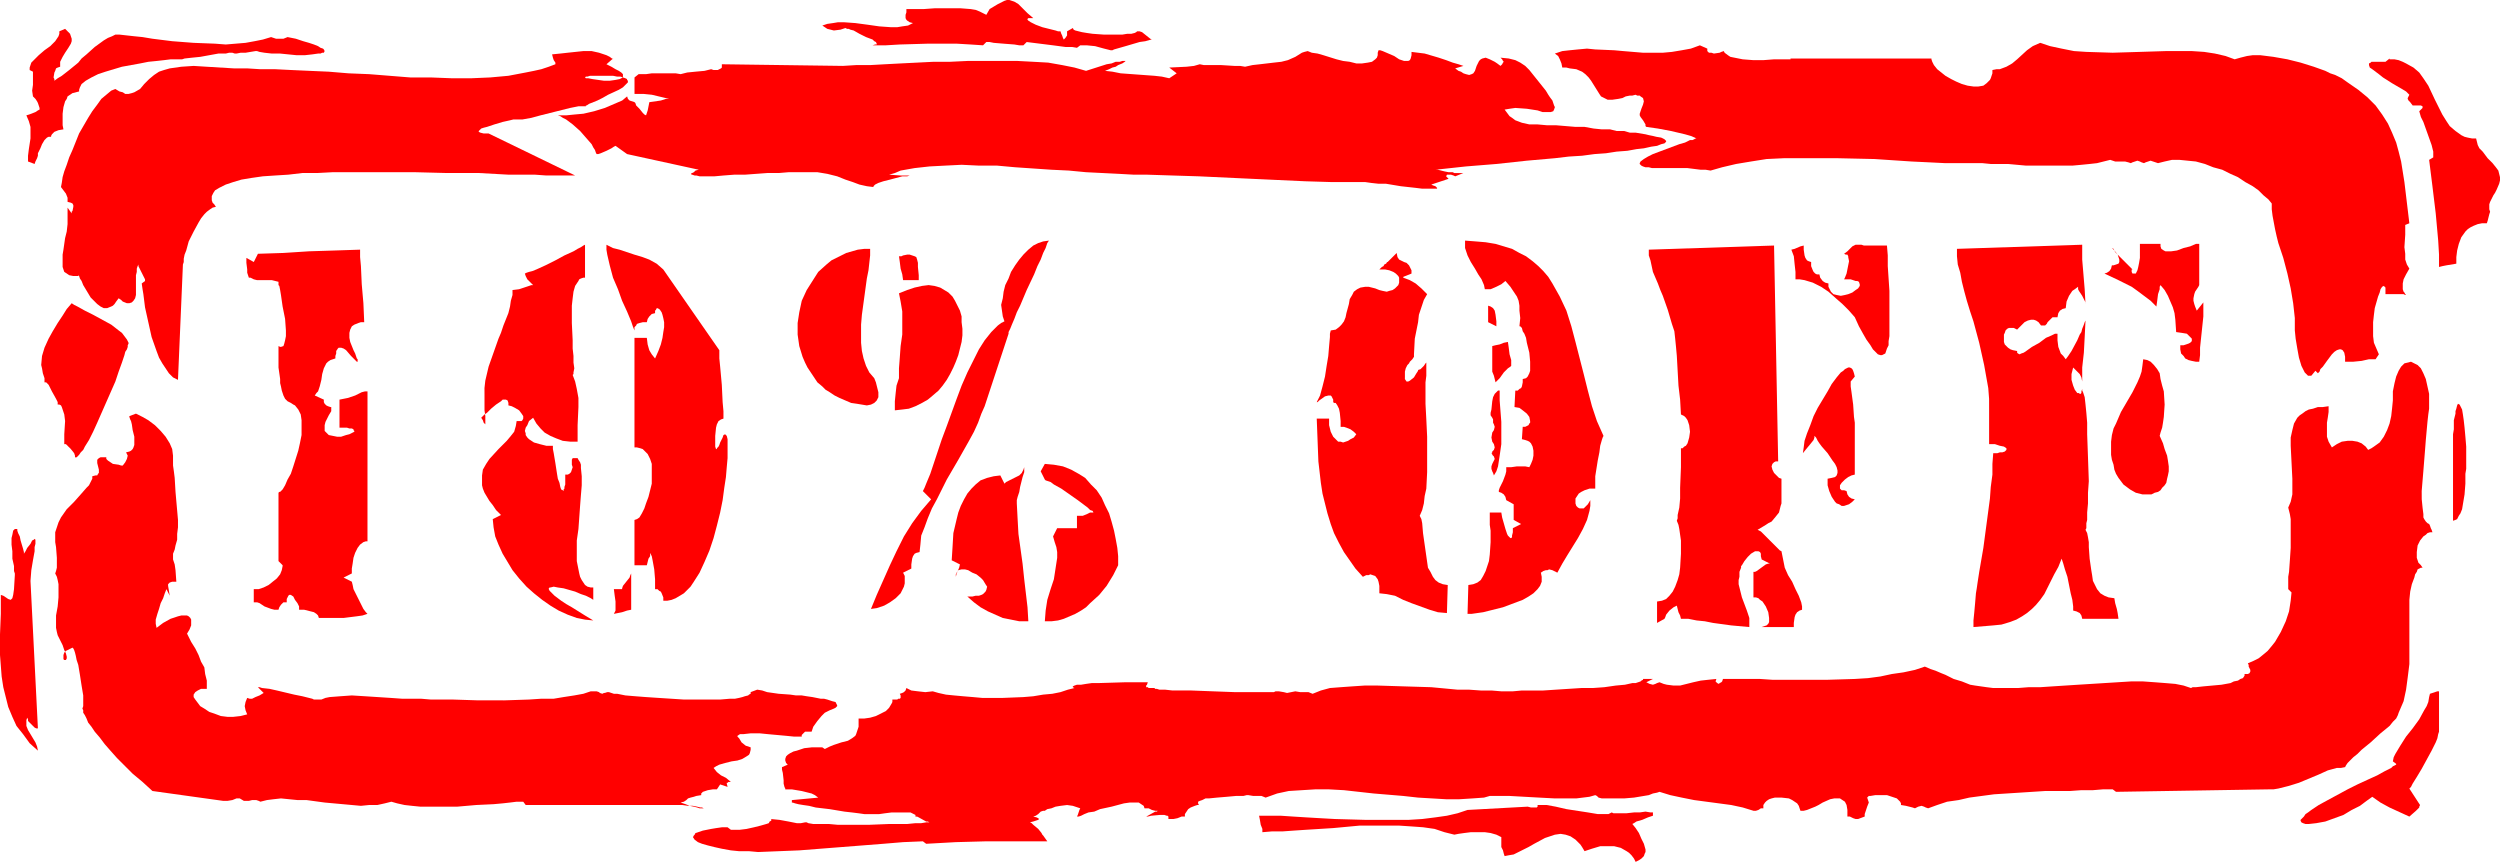 <?xml version="1.0" encoding="UTF-8" standalone="no"?>
<svg
   version="1.0"
   width="129.724mm"
   height="44.722mm"
   id="svg34"
   sodipodi:docname="10% Off.wmf"
   xmlns:inkscape="http://www.inkscape.org/namespaces/inkscape"
   xmlns:sodipodi="http://sodipodi.sourceforge.net/DTD/sodipodi-0.dtd"
   xmlns="http://www.w3.org/2000/svg"
   xmlns:svg="http://www.w3.org/2000/svg">
  <sodipodi:namedview
     id="namedview34"
     pagecolor="#ffffff"
     bordercolor="#000000"
     borderopacity="0.25"
     inkscape:showpageshadow="2"
     inkscape:pageopacity="0.0"
     inkscape:pagecheckerboard="0"
     inkscape:deskcolor="#d1d1d1"
     inkscape:document-units="mm" />
  <defs
     id="defs1">
    <pattern
       id="WMFhbasepattern"
       patternUnits="userSpaceOnUse"
       width="6"
       height="6"
       x="0"
       y="0" />
  </defs>
  <path
     style="fill:#ff0000;fill-opacity:1;fill-rule:evenodd;stroke:none"
     d="m 6.464,18.907 0.485,0.485 0.323,0.485 0.162,0.323 0.162,0.485 0.162,0.485 v 0.323 l -0.323,0.162 -0.485,0.323 -0.808,0.323 -0.97,0.323 0.485,1.131 0.323,1.131 V 26.017 27.148 l -0.323,2.101 -0.162,1.293 V 31.673 L 6.787,32.158 6.949,31.673 7.272,31.026 7.434,30.542 V 30.057 L 7.918,29.087 8.242,28.279 8.726,27.471 9.211,26.987 9.534,26.825 h 0.485 v -0.162 l 0.162,-0.323 0.485,-0.485 0.808,-0.323 0.97,-0.162 -0.162,-0.808 V 23.431 22.3 l 0.162,-1.293 0.323,-1.131 0.323,-0.485 0.162,-0.485 0.485,-0.323 0.485,-0.323 0.646,-0.162 0.646,-0.162 v -0.323 l 0.162,-0.485 0.323,-0.646 0.808,-0.646 1.131,-0.646 1.293,-0.646 1.454,-0.485 1.616,-0.485 1.616,-0.485 3.555,-0.646 1.616,-0.323 1.616,-0.162 1.454,-0.162 1.293,-0.162 h 0.97 0.808 0.485 l 0.485,-0.162 1.454,-0.162 1.616,-0.162 1.778,-0.323 1.778,-0.323 h 1.454 l 0.646,-0.162 h 0.646 l 0.485,0.162 h 0.323 l 0.808,-0.162 h 0.97 l 0.97,-0.162 0.97,-0.162 h 0.323 l 0.485,0.162 0.97,0.162 1.454,0.162 h 1.616 l 3.232,0.323 h 1.616 l 1.454,-0.162 1.131,-0.162 h 0.485 l 0.323,-0.162 h 0.323 l 0.162,-0.323 v 0 L 63.509,9.696 63.347,9.534 62.862,9.373 62.378,9.049 61.57,8.726 60.6,8.403 59.469,8.08 58.014,7.595 56.398,7.272 55.59,7.595 H 54.944 54.136 L 53.166,7.272 51.55,7.757 49.934,8.08 48.157,8.403 46.218,8.565 44.278,8.726 42.178,8.565 37.976,8.403 33.774,8.08 29.896,7.595 27.957,7.272 26.341,7.11 24.886,6.949 23.432,6.787 h -0.808 l -0.646,0.323 -0.808,0.323 -0.808,0.485 -1.778,1.293 -1.616,1.454 -0.97,0.808 -0.646,0.808 -1.778,1.454 -1.454,1.131 -0.808,0.485 -0.646,0.485 v -0.323 l -0.162,-0.323 0.162,-0.97 0.162,-0.323 0.162,-0.485 0.323,-0.162 0.485,-0.162 v -0.485 -0.485 l 0.485,-0.97 0.485,-0.808 0.646,-0.97 0.485,-0.808 0.162,-0.485 V 7.595 l -0.162,-0.485 -0.162,-0.485 -0.485,-0.485 -0.485,-0.485 -1.131,0.485 v 0.485 l -0.162,0.485 -0.323,0.485 -0.323,0.485 L 9.858,9.049 8.726,9.857 7.595,10.827 6.626,11.797 6.141,12.281 5.979,12.766 5.818,13.251 v 0.485 l 0.646,0.323 v 1.293 1.293 L 6.302,17.776 Z"
     id="path1" />
  <path
     style="fill:#ff0000;fill-opacity:1;fill-rule:evenodd;stroke:none"
     d="m 194.081,1.778 -0.646,1.131 -0.646,-0.323 -0.646,-0.323 -0.808,-0.323 -0.97,-0.162 -2.101,-0.162 h -2.424 -2.424 L 181.153,1.778 h -0.97 -0.97 -0.808 -0.646 v 0.646 l -0.162,0.485 V 3.555 l 0.162,0.323 0.162,0.162 0.485,0.323 0.646,0.162 -0.97,0.485 -1.131,0.162 -0.97,0.162 h -1.293 l -2.262,-0.162 -2.262,-0.323 -2.424,-0.323 -2.262,-0.162 h -1.131 l -0.97,0.162 -1.131,0.162 -0.97,0.323 0.485,0.323 0.485,0.323 1.293,0.323 1.293,-0.162 0.97,-0.323 0.323,0.162 h 0.323 l 0.323,0.162 0.646,0.162 1.131,0.646 1.293,0.646 1.293,0.485 0.323,0.323 0.323,0.162 0.162,0.323 v 0.162 h -0.323 l -0.485,0.162 h 2.586 l 2.747,-0.162 5.494,-0.162 h 5.656 l 2.747,0.162 2.424,0.162 0.646,-0.646 h 0.646 l 0.808,0.162 1.939,0.162 2.101,0.162 0.97,0.162 h 0.808 l 0.646,-0.646 1.293,0.162 1.293,0.162 2.586,0.323 2.424,0.323 h 1.293 l 0.97,0.162 0.646,-0.485 h 0.646 0.646 l 1.616,0.162 1.778,0.485 0.646,0.162 0.646,0.162 h 0.323 l 0.323,-0.162 1.131,-0.323 1.131,-0.323 2.747,-0.808 1.131,-0.162 1.131,-0.323 h 0.323 0.323 -0.485 l -0.323,-0.162 -0.808,-0.646 -0.808,-0.646 -0.485,-0.162 h -0.485 l -0.162,0.162 -0.323,0.162 -0.646,0.162 h -0.808 l -0.97,0.162 h -3.555 l -2.262,-0.162 -1.131,-0.162 -0.97,-0.162 -0.646,-0.162 -0.646,-0.162 -0.323,-0.162 -0.162,-0.323 -1.131,0.646 v 0.808 l -0.323,0.485 -0.323,0.323 -0.162,-0.323 -0.162,-0.485 -0.162,-0.323 -0.162,-0.485 h -0.485 l -0.485,-0.162 -1.293,-0.323 -1.293,-0.323 -1.293,-0.485 -0.646,-0.323 -0.323,-0.162 -0.485,-0.323 -0.162,-0.162 V 3.717 l 0.162,-0.162 h 0.323 0.646 l -1.131,-0.97 -0.97,-0.97 -0.808,-0.808 -0.808,-0.485 -0.485,-0.162 L 197.96,0 h -0.485 l -0.485,0.162 -0.646,0.323 -0.646,0.323 -0.808,0.485 z"
     id="path2" />
  <path
     style="fill:#ff0000;fill-opacity:1;fill-rule:evenodd;stroke:none"
     d="m 11.958,36.682 0.485,0.646 0.485,0.646 0.323,0.808 v 0.808 l 0.646,0.162 0.323,0.162 0.162,0.323 v 0.323 l -0.162,0.808 -0.162,0.162 v 0.323 l -0.808,-1.131 v 1.616 1.616 l -0.162,1.454 -0.323,1.293 -0.162,1.131 -0.162,1.131 -0.162,0.97 v 0.97 0.646 0.808 l 0.162,0.485 0.162,0.485 0.485,0.323 0.485,0.323 0.808,0.162 h 0.97 v -0.162 l 0.162,0.162 0.162,0.485 0.323,0.485 0.323,0.808 0.485,0.808 0.97,1.616 0.646,0.646 0.646,0.646 0.646,0.485 0.646,0.323 h 0.646 l 0.808,-0.323 0.323,-0.162 0.323,-0.323 0.323,-0.485 0.485,-0.646 0.485,0.323 0.323,0.323 0.808,0.323 h 0.485 l 0.485,-0.162 0.323,-0.323 0.323,-0.485 0.162,-0.646 v -0.646 -1.616 -1.616 l 0.162,-0.646 v -0.646 l 0.162,-0.485 0.162,-0.323 v 0.323 l 0.162,0.323 0.485,0.97 0.485,0.97 0.162,0.323 v 0.323 l -0.646,0.485 0.162,1.131 0.162,0.97 0.323,2.586 0.646,2.909 0.646,2.909 0.97,2.747 0.485,1.293 0.646,1.131 0.646,0.97 0.646,0.97 0.808,0.808 0.97,0.485 0.97,-22.623 0.162,-0.485 V 50.741 l 0.162,-0.808 0.323,-0.808 0.485,-1.778 0.97,-1.939 0.97,-1.778 0.485,-0.808 0.646,-0.808 0.485,-0.485 0.646,-0.485 0.485,-0.323 0.646,-0.162 -0.323,-0.485 -0.323,-0.323 -0.162,-0.485 v -0.485 -0.323 l 0.162,-0.323 0.162,-0.323 0.323,-0.485 0.808,-0.485 1.293,-0.646 1.454,-0.485 1.616,-0.485 1.939,-0.323 2.262,-0.323 2.424,-0.162 2.586,-0.162 2.747,-0.323 h 2.909 l 3.07,-0.162 h 3.07 6.464 6.464 l 6.302,0.162 h 6.302 l 2.909,0.162 2.909,0.162 h 2.586 2.586 l 2.262,0.162 h 2.101 3.555 L 95.829,26.179 H 94.859 L 94.213,26.017 l -0.323,-0.162 v -0.162 l 0.162,-0.162 0.323,-0.323 0.485,-0.162 0.646,-0.162 1.454,-0.485 1.616,-0.485 1.454,-0.323 0.646,-0.162 h 0.323 0.808 0.646 l 1.778,-0.323 1.778,-0.485 3.878,-0.97 1.939,-0.485 1.616,-0.323 h 0.808 0.646 v -0.162 h 0.162 l 0.485,-0.323 0.808,-0.323 0.808,-0.323 0.97,-0.485 1.131,-0.646 2.101,-0.97 0.808,-0.485 0.485,-0.485 0.485,-0.485 v -0.323 l -0.162,-0.162 v -0.162 l -0.323,-0.162 -0.485,-0.162 -0.485,-0.162 h -0.646 l -0.808,-0.162 h -0.808 -1.131 -1.131 -0.808 -0.646 l -0.485,0.162 h -0.323 l -0.162,0.162 v 0 l 0.162,0.162 h 0.162 0.323 l 0.808,0.162 1.131,0.162 1.131,0.162 h 1.131 l 1.131,-0.162 0.808,-0.162 0.323,-0.162 0.323,-0.162 v -0.162 -0.162 -0.323 l -0.323,-0.323 -0.485,-0.323 -0.646,-0.323 -0.808,-0.485 -0.97,-0.485 1.293,-1.131 v 0.162 l -0.646,-0.485 -0.646,-0.323 -1.454,-0.485 -1.454,-0.323 h -1.616 l -3.07,0.323 -1.454,0.162 -1.616,0.162 0.162,0.646 0.162,0.485 0.323,0.485 v 0.323 l -1.293,0.485 -1.454,0.485 -1.454,0.323 -1.616,0.323 -3.394,0.646 -3.555,0.323 -3.717,0.162 H 88.557 L 84.517,15.19 H 80.477 L 72.397,14.544 68.357,14.382 64.478,14.059 60.762,13.897 57.206,13.736 53.974,13.574 h -2.909 l -2.586,-0.162 h -2.586 l -5.333,-0.323 -2.586,-0.162 -2.424,0.162 -2.262,0.323 -1.131,0.323 -0.97,0.323 -0.97,0.646 -0.97,0.808 -0.97,0.97 -0.808,0.97 -1.131,0.646 -0.485,0.162 -0.646,0.162 h -0.646 l -0.485,-0.323 -0.646,-0.162 -0.808,-0.485 -0.808,0.323 -0.97,0.808 -0.97,0.808 -0.808,1.131 -0.97,1.293 -0.808,1.293 -1.778,3.07 -1.293,3.232 -0.646,1.454 -0.485,1.454 -0.485,1.293 -0.323,1.131 -0.162,1.131 z"
     id="path3" />
  <path
     style="fill:#ff0000;fill-opacity:1;fill-rule:evenodd;stroke:none"
     d="m 8.08,71.587 0.162,0.646 0.162,0.97 0.323,0.97 v 0.808 h 0.323 l 0.485,0.485 0.323,0.646 0.323,0.646 0.808,1.454 0.323,0.646 v 0.485 h 0.323 l 0.323,0.162 0.162,0.323 0.162,0.485 0.323,0.97 0.162,1.293 -0.162,2.586 v 1.131 0.808 h 0.323 l 0.323,0.323 0.646,0.646 0.646,0.808 0.162,0.485 v 0.323 h 0.323 l 0.323,-0.323 0.162,-0.162 0.323,-0.485 0.485,-0.485 0.323,-0.646 0.808,-1.293 0.808,-1.616 0.808,-1.778 1.778,-4.04 1.778,-4.04 0.646,-1.939 0.646,-1.778 0.485,-1.454 0.162,-0.646 0.323,-0.485 0.162,-0.485 v -0.323 l 0.162,-0.323 V 67.224 l -0.323,-0.646 -0.485,-0.646 -0.485,-0.646 -0.646,-0.485 -1.454,-1.131 -1.778,-0.97 -1.778,-0.97 -1.616,-0.808 -1.454,-0.808 -0.646,-0.323 -0.485,-0.323 -0.97,1.131 -0.808,1.293 -0.97,1.454 -0.97,1.616 -0.808,1.454 -0.808,1.778 -0.485,1.616 z"
     id="path4" />
  <path
     style="fill:#ff0000;fill-opacity:1;fill-rule:evenodd;stroke:none"
     d="m 2.909,112.794 -0.162,2.747 -0.162,1.131 -0.162,0.646 -0.323,0.323 -0.485,-0.162 -0.485,-0.323 -0.485,-0.323 -0.485,-0.162 v 3.717 L 0,124.429 v 4.04 l 0.162,2.101 0.162,2.101 0.323,2.101 0.485,1.939 0.485,1.939 0.808,1.939 0.808,1.778 1.293,1.616 1.293,1.778 1.616,1.454 -0.162,-0.808 -0.323,-0.808 -0.97,-1.616 -0.485,-0.808 -0.323,-0.808 v -0.808 -0.323 l 0.162,-0.485 0.162,0.323 v 0.323 l 0.646,0.646 0.646,0.646 0.323,0.162 h 0.323 l -1.454,-28.926 0.162,-2.101 0.323,-1.939 0.323,-1.778 v -0.808 l 0.162,-0.646 v -0.485 -0.323 l -0.162,-0.162 -0.162,0.162 -0.323,0.162 -0.323,0.646 -0.646,0.808 -0.323,0.646 -0.323,0.485 v -0.323 L 4.525,107.623 4.04,106.007 3.878,105.199 3.555,104.553 3.394,104.068 v -0.162 -0.162 H 2.909 l -0.323,0.323 -0.162,0.808 -0.162,0.646 v 1.293 l 0.162,1.293 v 1.454 l 0.323,1.454 v 0.97 l 0.162,0.485 z"
     id="path5" />
  <path
     style="fill:#ff0000;fill-opacity:1;fill-rule:evenodd;stroke:none"
     d="m 135.421,156.425 0.646,-0.162 0.485,-0.162 0.97,-0.162 v -0.323 l 0.323,-0.323 0.485,-0.162 0.485,-0.162 0.97,-0.162 h 0.808 l 0.646,-0.97 1.454,0.485 -0.162,-0.646 v -0.162 h 0.162 l 0.162,-0.162 h 0.485 l -0.97,-0.808 -0.97,-0.485 -0.808,-0.646 -0.646,-0.808 0.485,-0.323 0.646,-0.323 1.131,-0.323 1.293,-0.323 1.131,-0.162 0.97,-0.323 0.808,-0.485 0.485,-0.323 0.162,-0.323 0.162,-0.646 v -0.485 l -0.485,-0.162 -0.485,-0.162 -0.808,-0.646 -0.485,-0.808 -0.323,-0.323 v -0.162 l 0.485,-0.323 h 0.646 l 1.454,-0.162 h 1.778 l 1.616,0.162 3.555,0.323 1.616,0.162 h 1.454 v -0.323 l 0.162,-0.162 0.485,-0.485 h 0.646 0.646 l 0.162,-0.485 0.162,-0.485 0.808,-1.131 0.808,-0.97 0.323,-0.323 0.323,-0.323 v 0 l 0.323,-0.162 0.646,-0.323 0.808,-0.323 0.323,-0.162 0.323,-0.323 v -0.162 l -0.162,-0.323 -0.162,-0.323 -0.646,-0.162 -0.97,-0.323 -0.646,-0.162 h -0.646 l -0.808,-0.162 -0.808,-0.162 -1.131,-0.162 -0.97,-0.162 h -1.131 l -1.131,-0.162 -2.262,-0.162 -2.262,-0.323 -0.97,-0.323 -0.97,-0.162 -1.293,0.485 v 0.323 l -0.323,0.162 -0.162,0.162 -0.646,0.162 -0.485,0.162 -0.646,0.162 -0.808,0.162 h -0.97 l -1.939,0.162 h -2.101 -2.586 -2.424 l -5.01,-0.323 -2.424,-0.162 -2.101,-0.162 -1.939,-0.162 -1.616,-0.323 h -0.646 l -0.485,-0.162 -0.485,-0.162 h -0.323 l -0.485,0.162 h -0.162 l -0.323,0.162 -0.485,-0.162 -0.162,-0.162 -0.485,-0.162 h -1.131 l -1.454,0.485 -1.778,0.323 -2.101,0.323 -1.939,0.323 h -2.424 l -2.424,0.162 -4.848,0.162 H 93.728 L 88.88,137.195 h -2.262 -2.101 l -1.939,-0.162 H 80.8 79.83 78.861 l -2.262,-0.162 -5.01,-0.323 -2.586,-0.162 -2.262,0.162 -2.101,0.162 -0.808,0.162 -0.808,0.323 h -1.454 l -0.323,-0.162 -0.646,-0.162 -1.293,-0.323 -1.616,-0.323 -3.394,-0.808 -1.454,-0.323 -1.454,-0.162 -0.485,-0.162 h -0.323 l 1.131,1.131 -0.808,0.485 -0.808,0.323 -0.646,0.323 h -0.485 l -0.485,-0.162 -0.323,0.808 -0.162,0.808 0.162,0.808 0.323,0.808 -1.293,0.323 -1.454,0.162 H 44.602 l -1.293,-0.162 -1.293,-0.485 -0.97,-0.323 -0.97,-0.646 -0.808,-0.485 -0.485,-0.646 -0.485,-0.646 -0.323,-0.485 v -0.485 l 0.323,-0.485 0.485,-0.323 0.646,-0.323 h 0.646 0.485 v -1.616 l -0.323,-1.293 -0.162,-1.293 -0.646,-1.131 -0.485,-1.293 -0.646,-1.293 -0.808,-1.293 -0.808,-1.616 0.485,-0.808 0.323,-0.808 v -0.646 -0.485 l -0.162,-0.323 -0.323,-0.323 -0.323,-0.162 h -0.646 -0.485 l -0.646,0.162 -1.454,0.485 -1.454,0.808 -1.293,0.97 -0.162,-0.808 v -0.808 l 0.323,-1.131 0.323,-0.97 0.323,-1.131 0.485,-0.97 0.323,-0.97 0.323,-0.808 0.646,1.293 -0.162,-0.97 -0.162,-0.97 v -0.323 l 0.323,-0.323 0.485,-0.162 h 0.323 0.485 l -0.162,-2.262 -0.162,-1.131 -0.323,-0.97 v -1.131 l 0.323,-0.808 0.162,-0.808 0.323,-1.131 v -1.131 l 0.162,-1.293 v -1.454 l -0.485,-5.494 -0.162,-2.747 -0.162,-1.293 -0.162,-1.131 V 90.171 89.363 l -0.162,-1.293 -0.485,-1.131 -0.808,-1.293 L 31.512,84.515 30.381,83.384 29.088,82.414 27.957,81.768 26.664,81.121 25.371,81.606 v 0.162 l 0.162,0.485 0.162,0.323 0.162,0.646 0.162,1.131 0.323,1.293 v 1.131 0.485 l -0.162,0.485 -0.162,0.323 -0.323,0.323 -0.323,0.162 -0.646,0.162 0.162,0.323 0.162,0.323 -0.162,0.646 -0.323,0.646 -0.485,0.646 h -0.323 l -0.485,-0.162 -1.131,-0.162 -0.485,-0.323 -0.485,-0.323 -0.323,-0.323 v -0.323 h -0.808 -0.323 l -0.323,0.162 -0.323,0.323 v 0.323 0.323 l 0.162,0.646 0.162,0.646 v 0.646 l -0.162,0.162 -0.162,0.323 h -0.323 l -0.646,0.162 v 0.485 l -0.323,0.646 -0.323,0.646 -0.485,0.485 -1.131,1.293 -1.293,1.454 -1.454,1.454 -1.131,1.616 -0.485,0.97 -0.323,0.97 -0.323,0.97 v 1.131 0.808 l 0.162,0.97 0.162,2.101 v 0.97 0.97 l -0.162,0.646 -0.162,0.485 0.323,0.646 0.162,0.646 0.162,0.808 v 0.808 1.778 l -0.162,1.778 -0.323,1.778 v 1.616 0.808 l 0.162,0.808 0.162,0.646 0.323,0.646 0.646,1.293 0.323,0.97 0.323,0.646 0.162,0.646 v 0.323 l -0.162,0.323 h -0.162 -0.162 l -0.162,-0.162 v -0.323 -0.323 -0.162 l 0.162,-0.485 0.323,-0.323 0.646,-0.323 0.646,-0.323 0.162,0.162 0.162,0.323 0.162,0.485 0.162,0.646 0.162,0.808 0.323,0.97 0.323,1.939 0.323,2.101 0.323,1.939 v 0.808 0.808 0.485 l -0.162,0.485 v 0 l 0.162,0.323 v 0.485 l 0.323,0.485 0.323,0.646 0.323,0.808 0.646,0.808 0.646,0.97 0.97,1.131 0.97,1.293 1.131,1.293 1.293,1.454 1.454,1.454 1.616,1.616 1.939,1.616 1.939,1.778 13.898,1.939 h 0.323 0.485 l 0.97,-0.162 0.808,-0.323 h 0.485 0.162 l 0.808,0.485 h 0.97 l 0.646,-0.162 h 0.808 l 0.485,0.162 0.323,0.162 1.293,-0.323 1.293,-0.162 1.454,-0.162 1.616,0.162 1.616,0.162 h 1.778 l 3.555,0.485 3.555,0.323 3.555,0.323 1.616,-0.162 h 1.616 l 1.454,-0.323 1.293,-0.323 1.131,0.323 1.454,0.323 1.454,0.162 1.616,0.162 h 1.778 1.778 3.717 l 3.717,-0.323 3.394,-0.162 1.778,-0.162 1.454,-0.162 1.293,-0.162 h 1.293 l 0.485,0.646 h 29.25 v 0 h 1.454 l 1.131,0.162 h 0.97 l 0.808,0.162 0.646,0.162 h 0.323 l 0.323,0.162 v 0 h -0.485 -0.323 l -0.485,-0.162 -0.646,-0.162 -0.808,-0.162 -0.808,-0.323 -0.97,-0.323 0.646,-0.162 0.485,-0.323 0.323,-0.323 z"
     id="path6" />
  <path
     style="fill:#ff0000;fill-opacity:1;fill-rule:evenodd;stroke:none"
     d="m 204.585,163.859 -0.162,-0.162 -0.162,-0.323 -0.646,-0.808 -0.97,-0.808 -0.323,-0.323 -0.323,-0.162 0.646,-0.162 0.485,-0.162 0.485,-0.162 0.162,-0.162 v 0 l -0.162,-0.162 -0.323,-0.162 -0.646,-0.162 0.485,-0.162 0.485,-0.323 0.485,-0.485 0.485,-0.162 h 0.323 l 0.485,-0.323 0.808,-0.162 0.808,-0.323 0.97,-0.162 1.293,-0.162 1.131,0.162 1.454,0.485 -0.162,0.323 -0.162,0.485 -0.162,0.485 -0.162,0.323 h 0.323 l 0.485,-0.162 0.646,-0.323 0.808,-0.323 1.131,-0.162 1.131,-0.485 2.262,-0.485 2.424,-0.646 1.131,-0.162 h 0.97 0.808 l 0.485,0.323 0.485,0.323 0.162,0.485 h 0.808 l 0.646,0.323 0.646,0.162 h 0.485 l -0.162,0.162 h -0.323 l -1.454,0.808 -0.323,0.162 h -0.323 0.646 l 0.646,-0.162 1.778,-0.162 h 0.808 l 0.485,0.162 h 0.162 l 0.162,0.162 v 0.323 0.162 h 0.97 l 0.808,-0.162 0.808,-0.323 h 0.646 v -0.485 l 0.323,-0.485 0.323,-0.485 0.485,-0.323 0.808,-0.323 0.485,-0.162 h 0.323 l -0.162,-0.323 v -0.323 l 0.323,-0.162 0.485,-0.162 0.646,-0.323 h 0.646 l 1.616,-0.162 1.939,-0.162 1.778,-0.162 h 0.808 0.646 l 0.646,-0.162 h 0.323 l 0.97,0.162 h 0.808 0.808 l 0.808,0.323 2.262,-0.808 2.262,-0.485 2.586,-0.162 2.586,-0.162 h 2.747 l 2.909,0.162 5.818,0.646 5.818,0.485 2.909,0.323 2.747,0.162 2.747,0.162 h 2.586 l 2.586,-0.162 2.262,-0.162 1.131,-0.323 h 1.293 2.586 l 2.909,0.162 2.909,0.162 3.07,0.162 h 2.909 1.293 l 1.293,-0.162 1.293,-0.162 1.131,-0.323 0.323,0.162 0.323,0.323 0.646,0.162 h 0.646 0.808 0.808 2.101 l 1.939,-0.162 1.939,-0.323 0.97,-0.162 0.808,-0.323 0.808,-0.162 0.485,-0.162 2.101,0.646 2.262,0.485 2.424,0.485 2.424,0.323 4.848,0.646 2.262,0.485 2.101,0.646 h 0.485 l 0.485,-0.162 0.485,-0.323 h 0.485 v -0.646 l 0.323,-0.485 0.323,-0.323 0.485,-0.323 0.485,-0.162 0.646,-0.162 h 1.293 l 1.454,0.162 0.646,0.323 0.485,0.323 0.485,0.323 0.323,0.485 0.162,0.485 0.162,0.485 h 0.646 l 0.646,-0.162 1.616,-0.646 0.646,-0.323 0.808,-0.485 1.454,-0.646 0.808,-0.162 h 0.485 0.646 l 0.485,0.323 0.485,0.323 0.323,0.646 0.162,0.97 v 0.646 0.646 h 0.485 l 0.646,0.323 0.485,0.162 h 0.485 l 1.293,-0.485 v -0.485 l 0.162,-0.485 0.323,-0.97 0.323,-0.808 -0.162,-0.485 -0.162,-0.485 0.323,-0.323 h 0.323 l 0.97,-0.162 h 0.97 1.293 l 0.97,0.323 0.97,0.323 0.323,0.323 0.323,0.323 0.162,0.323 v 0.323 l 0.97,0.162 0.646,0.162 0.646,0.162 0.485,0.162 0.323,-0.162 0.323,-0.162 0.646,-0.162 0.485,0.162 0.323,0.162 0.485,0.162 1.778,-0.646 1.939,-0.646 2.262,-0.323 2.101,-0.485 4.848,-0.646 5.01,-0.323 5.01,-0.323 h 4.848 l 2.262,-0.162 h 2.262 l 1.939,-0.162 h 1.939 l 0.646,0.485 29.896,-0.485 h 0.97 l 0.97,-0.162 1.939,-0.485 2.101,-0.646 1.939,-0.808 1.939,-0.808 1.778,-0.808 1.778,-0.485 h 0.808 l 0.808,-0.162 0.162,-0.323 0.323,-0.485 0.485,-0.485 0.646,-0.646 0.808,-0.646 0.808,-0.808 1.778,-1.454 1.939,-1.778 1.778,-1.454 0.646,-0.808 0.646,-0.646 0.323,-0.646 0.162,-0.485 0.485,-1.131 0.485,-1.131 0.485,-2.262 0.323,-2.424 0.323,-2.586 v -5.333 -2.586 -2.424 -0.485 -0.485 -1.293 l 0.162,-1.616 0.323,-1.454 0.485,-1.293 0.162,-0.646 0.323,-0.485 0.162,-0.485 0.323,-0.162 0.323,-0.162 h 0.323 l -0.323,-0.485 -0.485,-0.485 -0.162,-0.485 -0.162,-0.485 v -1.131 l 0.162,-1.293 0.485,-0.97 0.646,-0.808 0.485,-0.323 0.323,-0.323 0.485,-0.162 h 0.485 l -0.162,-0.485 -0.162,-0.323 -0.162,-0.485 -0.162,-0.323 -0.323,-0.162 -0.162,-0.162 -0.162,-0.162 -0.323,-0.485 -0.162,-0.323 v -0.646 l -0.162,-1.293 -0.162,-1.616 V 96.311 l 0.162,-1.939 0.162,-1.939 0.323,-4.04 0.162,-2.101 0.162,-1.778 0.162,-1.778 0.162,-1.454 0.162,-1.131 v -0.646 -0.323 -1.939 l -0.323,-1.454 -0.323,-1.454 -0.485,-1.131 -0.485,-0.97 -0.646,-0.646 -0.646,-0.323 -0.646,-0.323 -0.646,0.162 -0.646,0.162 -0.646,0.646 -0.485,0.808 -0.485,1.131 -0.323,1.293 -0.323,1.616 v 1.778 l -0.162,1.616 -0.162,1.454 -0.323,1.454 -0.485,1.293 -0.646,1.293 -0.808,1.131 -1.131,0.808 -0.485,0.323 -0.646,0.323 -0.485,-0.646 -0.808,-0.646 -0.808,-0.323 -0.97,-0.162 h -0.97 l -1.131,0.162 -0.97,0.485 -0.97,0.646 -0.646,-1.131 -0.323,-0.97 v -0.97 -0.808 -0.97 l 0.162,-0.97 0.162,-1.131 v -1.131 l -1.131,0.162 h -0.97 l -0.97,0.323 -0.808,0.162 -0.646,0.323 -0.646,0.485 -0.485,0.323 -0.485,0.485 -0.646,1.131 -0.323,1.293 -0.323,1.454 v 1.616 l 0.162,3.232 0.162,3.232 v 1.616 1.454 l -0.323,1.454 -0.485,1.131 0.162,0.646 0.162,0.646 0.162,0.97 v 0.97 2.262 2.424 l -0.162,2.424 -0.162,2.262 -0.162,0.97 v 0.97 0.808 0.646 l 0.646,0.646 -0.162,1.616 -0.323,2.101 -0.646,1.939 -0.97,2.101 -1.131,1.939 -0.646,0.808 -0.808,0.97 -0.97,0.808 -0.808,0.646 -0.97,0.485 -1.131,0.485 0.162,0.323 v 0.323 l 0.162,0.323 0.162,0.323 v 0.323 l -0.162,0.323 -0.323,0.162 h -0.646 v 0.323 l -0.323,0.485 -0.485,0.162 -0.485,0.323 -0.808,0.162 -0.646,0.323 -1.778,0.323 -1.778,0.162 -1.778,0.162 -1.454,0.162 h -0.646 l -0.323,0.162 -1.454,-0.485 -1.616,-0.323 -1.939,-0.162 -2.101,-0.162 -2.262,-0.162 h -2.424 l -5.171,0.323 -5.171,0.323 -5.01,0.323 -2.424,0.162 h -2.262 l -2.101,0.162 h -1.778 -1.778 -1.293 l -1.293,-0.162 -1.131,-0.162 -1.131,-0.162 -0.97,-0.162 -1.616,-0.646 -1.616,-0.485 -1.616,-0.808 -0.808,-0.323 -1.131,-0.485 -0.97,-0.323 -1.131,-0.485 -1.939,0.646 -2.262,0.485 -2.262,0.323 -2.262,0.485 -2.424,0.323 -2.586,0.162 -5.333,0.162 h -5.494 -5.333 l -2.424,-0.162 h -2.586 -2.424 -2.262 l -0.162,0.485 -0.162,0.162 -0.323,0.162 -0.162,0.162 -0.323,-0.162 -0.162,-0.162 -0.162,-0.162 0.162,-0.485 -1.616,0.162 -1.454,0.162 -1.454,0.323 -1.293,0.323 -1.293,0.323 h -1.293 l -1.293,-0.162 -0.646,-0.162 -0.808,-0.323 -0.485,0.162 -0.323,0.162 -0.485,0.162 -0.646,-0.162 -0.323,-0.162 -0.323,-0.162 1.293,-0.646 h -1.939 v 0.162 l -0.323,0.162 -0.162,0.162 -0.485,0.162 -0.485,0.162 h -0.646 l -1.454,0.323 -1.778,0.162 -2.262,0.323 -2.262,0.162 h -2.262 l -5.01,0.323 -2.424,0.162 h -2.262 -1.939 l -1.778,0.162 h -2.262 l -1.939,-0.162 h -2.101 l -2.262,-0.162 h -2.262 l -5.171,-0.485 -5.333,-0.162 -5.171,-0.162 h -2.586 l -2.424,0.162 -2.262,0.162 -2.101,0.162 -1.778,0.485 -1.616,0.646 -0.808,-0.323 h -0.808 -0.808 l -0.97,-0.162 -0.808,0.162 -0.808,0.162 -0.646,-0.162 -0.97,-0.162 h -0.323 -0.323 l -0.323,0.162 h -0.646 -1.293 -5.656 l -4.363,-0.162 -4.202,-0.162 h -2.101 -1.616 l -1.454,-0.162 h -0.646 -0.485 l -0.485,-0.162 h -0.323 l -0.162,-0.162 v 0 h -0.808 -0.323 l -0.162,-0.162 h -0.323 v -0.323 l 0.162,-0.162 0.162,-0.485 h -4.363 l -5.333,0.162 h -1.293 l -1.131,0.162 -0.97,0.162 h -0.808 l -0.485,0.162 -0.323,0.162 v 0.162 l 0.323,0.162 -1.293,0.323 -1.454,0.485 -1.616,0.323 -1.778,0.162 -1.939,0.323 -1.939,0.162 -4.04,0.162 h -4.04 l -1.778,-0.162 -1.939,-0.162 -1.778,-0.162 -1.616,-0.162 -1.454,-0.323 -1.131,-0.323 -1.454,0.162 -1.454,-0.162 -1.293,-0.162 -0.97,-0.485 -0.162,0.485 -0.323,0.323 -0.323,0.162 -0.485,0.162 0.162,0.323 v 0.323 0.162 l -0.162,0.162 h -0.323 l -0.162,0.162 h -0.97 v 0.485 l -0.162,0.323 -0.485,0.808 -0.646,0.646 -0.97,0.485 -0.97,0.485 -1.131,0.323 -1.131,0.162 h -1.131 v 0.808 0.808 l -0.162,0.485 -0.162,0.485 -0.162,0.485 -0.162,0.323 -0.646,0.485 -0.808,0.485 -1.293,0.323 -1.454,0.485 -0.808,0.323 -0.97,0.485 -0.485,-0.323 h -0.646 -1.454 l -1.454,0.162 -1.454,0.485 -0.646,0.162 -0.646,0.323 -0.485,0.323 -0.323,0.323 -0.162,0.485 v 0.323 l 0.162,0.485 0.323,0.323 -1.131,0.485 v 0.485 l 0.162,0.646 0.162,1.454 v 0.646 l 0.162,0.646 0.162,0.323 v 0.162 h 0.485 0.808 l 1.939,0.323 1.939,0.485 0.646,0.323 0.646,0.485 -5.171,0.485 v 0.485 h 0.162 l 0.485,0.162 0.646,0.162 0.97,0.162 1.131,0.162 1.293,0.323 2.747,0.323 2.909,0.485 1.454,0.162 1.293,0.162 1.131,0.162 h 0.97 0.808 0.485 0.323 0.323 l 1.131,-0.162 1.293,-0.162 h 1.293 1.293 1.131 l 0.323,0.162 0.323,0.162 0.323,0.162 v 0.323 h 0.323 l 0.323,0.162 1.454,0.808 h 0.323 l 0.323,0.162 h -0.323 -0.323 l -0.97,0.162 h -1.131 l -1.616,0.162 h -1.778 -1.778 l -4.04,0.162 h -5.979 l -1.778,-0.162 h -1.616 -1.454 l -0.97,-0.162 -0.323,-0.162 h -0.323 l -0.808,0.162 h -0.808 l -1.616,-0.323 -1.778,-0.323 -1.616,-0.162 v 0.323 l -0.323,0.162 -0.162,0.323 -0.485,0.162 -1.131,0.323 -1.293,0.323 -1.454,0.323 -1.293,0.162 h -0.97 -0.808 l -0.646,-0.485 h -1.131 l -1.131,0.162 -0.97,0.162 -0.808,0.162 -0.808,0.162 -0.485,0.162 -0.485,0.162 -0.485,0.162 -0.162,0.323 -0.162,0.162 -0.162,0.323 0.323,0.485 0.646,0.485 0.808,0.323 1.131,0.323 1.293,0.323 1.454,0.323 1.778,0.323 1.616,0.162 h 1.939 l 1.778,0.162 4.04,-0.162 4.04,-0.162 8.242,-0.646 8.242,-0.646 3.878,-0.323 3.878,-0.162 0.646,0.485 5.818,-0.323 5.979,-0.162 h 11.958 z"
     id="path7" />
  <path
     style="fill:#ff0000;fill-opacity:1;fill-rule:evenodd;stroke:none"
     d="m 294.435,165.313 v 0.808 l 0.323,0.646 0.162,0.646 0.162,0.485 0.808,-0.162 0.97,-0.162 0.97,-0.485 0.97,-0.485 0.97,-0.485 1.131,-0.646 2.101,-1.131 0.97,-0.323 0.97,-0.323 1.131,-0.162 0.97,0.162 0.97,0.323 0.97,0.646 0.97,0.97 0.323,0.485 0.485,0.808 1.454,-0.485 1.616,-0.485 h 1.293 1.454 l 1.293,0.323 1.131,0.646 0.485,0.323 0.485,0.485 0.485,0.646 0.323,0.646 0.646,-0.323 0.485,-0.323 0.485,-0.485 0.162,-0.485 0.162,-0.323 v -0.485 l -0.323,-1.131 -0.485,-0.97 -0.485,-1.131 -0.646,-0.97 -0.646,-0.808 0.323,-0.162 0.485,-0.323 1.131,-0.323 1.131,-0.485 0.485,-0.162 0.485,-0.162 v -0.646 h -0.162 -0.323 l -0.97,-0.162 -1.131,0.162 h -1.131 l -1.454,0.162 h -1.131 -1.131 -0.323 l -0.323,-0.162 -0.646,0.323 h -0.646 -1.454 l -1.939,-0.323 -2.101,-0.323 -2.101,-0.323 -2.101,-0.485 -1.778,-0.323 h -0.97 -0.808 v 0.323 l -0.162,0.162 h -0.162 -0.323 -0.646 l -0.646,-0.162 -11.797,0.646 -1.939,0.646 -2.101,0.485 -2.262,0.323 -2.586,0.323 -2.586,0.162 h -2.909 -5.818 l -5.818,-0.162 -2.909,-0.162 -2.747,-0.162 -2.586,-0.162 -2.424,-0.162 h -2.262 -1.939 l 0.162,0.808 0.162,0.97 0.323,0.808 v 0.323 0.323 l 1.939,-0.162 h 2.101 l 2.262,-0.162 2.424,-0.162 5.171,-0.323 5.171,-0.485 h 5.171 2.586 l 2.424,0.162 2.262,0.162 2.262,0.323 1.939,0.646 1.939,0.485 0.808,-0.162 1.131,-0.162 1.293,-0.162 h 1.293 1.454 l 1.131,0.162 1.131,0.323 0.97,0.485 z"
     id="path8" />
  <path
     style="fill:#ff0000;fill-opacity:1;fill-rule:evenodd;stroke:none"
     d="m 478.335,142.851 v -7.272 h -0.323 l -0.485,0.162 -0.485,0.162 -0.485,0.162 -0.162,0.646 -0.162,0.97 -0.323,0.808 -0.485,0.808 -0.97,1.778 -1.293,1.778 -1.293,1.616 -1.131,1.778 -0.485,0.808 -0.485,0.808 -0.323,0.646 -0.162,0.808 0.646,0.485 v 0.162 l -0.323,0.162 -0.323,0.162 -0.323,0.323 -0.646,0.323 -0.646,0.323 -1.454,0.808 -1.778,0.808 -2.101,0.97 -1.939,0.97 -3.878,2.101 -1.778,0.97 -1.454,0.97 -0.646,0.485 -0.485,0.323 -0.323,0.485 -0.323,0.323 -0.323,0.323 v 0.162 l 0.162,0.323 0.323,0.162 0.485,0.162 h 0.646 l 1.454,-0.162 1.778,-0.323 1.778,-0.646 1.778,-0.646 1.616,-0.97 1.616,-0.808 1.293,-0.97 1.131,-0.808 1.616,1.131 1.778,0.97 3.878,1.778 1.293,-1.131 0.646,-0.646 v -0.162 l 0.162,-0.323 v 0 l -2.101,-3.232 0.323,-0.323 0.323,-0.646 0.808,-1.293 0.97,-1.616 0.97,-1.778 0.97,-1.778 0.808,-1.616 0.323,-0.808 0.162,-0.808 0.162,-0.485 z"
     id="path9" />
  <path
     style="fill:#ff0000;fill-opacity:1;fill-rule:evenodd;stroke:none"
     d="m 483.668,89.848 v -2.262 l -0.162,-1.939 -0.162,-1.778 -0.162,-1.454 -0.162,-1.131 -0.162,-0.97 -0.323,-0.646 -0.162,-0.323 -0.323,-0.162 -0.162,0.323 -0.162,0.646 -0.162,0.485 v 0.485 l -0.162,0.646 -0.162,0.646 v 0.808 0.97 l -0.162,0.97 v 1.131 2.424 13.412 l 0.485,-0.162 0.323,-0.162 0.323,-0.646 0.323,-0.485 0.323,-0.808 0.162,-0.97 0.323,-1.939 0.162,-2.101 v -1.939 l 0.162,-0.97 z"
     id="path10" />
  <path
     style="fill:#ff0000;fill-opacity:1;fill-rule:evenodd;stroke:none"
     d="m 488.355,41.53 -0.162,-0.485 v -0.485 -0.485 l 0.162,-0.485 0.646,-1.293 0.323,-0.485 0.323,-0.646 0.485,-1.131 0.162,-0.646 v -0.646 l -0.162,-0.646 -0.162,-0.646 -0.485,-0.646 -0.646,-0.808 -0.97,-0.97 -0.97,-1.293 -0.646,-0.646 -0.323,-0.646 -0.162,-0.646 -0.162,-0.646 h -0.808 l -0.808,-0.162 -0.646,-0.162 -0.646,-0.323 -1.131,-0.808 -1.131,-0.97 -0.646,-0.97 -0.808,-1.293 -1.454,-2.909 -1.293,-2.747 -0.97,-1.454 -0.808,-1.131 -1.131,-0.97 -1.454,-0.808 -0.646,-0.323 -0.808,-0.323 -0.808,-0.162 h -0.97 v -0.162 l -0.808,0.646 h -0.646 -1.293 -0.323 -0.485 l -0.162,0.162 -0.323,0.162 v 0.323 l 0.162,0.485 0.485,0.323 0.646,0.485 0.646,0.485 0.808,0.646 1.778,1.131 1.939,1.131 0.808,0.485 0.646,0.646 -0.162,0.323 -0.162,0.323 v 0.162 l 0.162,0.323 0.323,0.323 0.485,0.646 h 0.162 0.162 0.646 0.646 l 0.323,0.162 v 0.323 l -0.646,0.646 0.323,1.131 0.485,0.97 0.808,2.262 0.808,2.262 0.323,1.293 v 1.131 l -0.808,0.485 0.323,2.586 0.323,2.586 0.646,5.333 0.485,5.333 0.162,2.747 v 2.424 l 0.646,-0.162 0.808,-0.162 0.97,-0.162 0.97,-0.162 v -1.293 l 0.162,-1.293 0.323,-1.293 0.485,-1.293 0.808,-1.131 0.485,-0.485 0.485,-0.323 0.646,-0.323 0.808,-0.323 0.808,-0.162 h 0.97 l 0.162,-0.485 0.162,-0.646 0.162,-0.646 z"
     id="path11" />
  <path
     style="fill:#ff0000;fill-opacity:1;fill-rule:evenodd;stroke:none"
     d="m 445.531,39.914 v 1.131 l 0.162,1.293 0.485,2.586 0.323,1.454 0.323,1.293 0.97,2.909 0.808,3.07 0.646,2.909 0.485,2.909 0.162,1.454 0.162,1.454 v 0.97 0.646 0.808 l 0.162,1.616 0.323,1.939 0.323,1.778 0.485,1.616 0.323,0.646 0.323,0.646 0.323,0.323 0.323,0.323 v 0 h 0.646 l 0.808,-0.97 0.485,0.485 0.162,-0.162 0.162,-0.162 0.162,-0.485 0.485,-0.485 0.808,-1.131 0.97,-1.293 0.485,-0.485 0.485,-0.323 0.485,-0.162 h 0.323 l 0.323,0.162 0.323,0.485 0.162,0.808 v 0.485 0.485 h 1.616 l 1.616,-0.162 1.454,-0.323 h 0.808 0.485 l 0.646,-0.97 -0.485,-1.131 -0.485,-1.131 -0.162,-1.293 v -1.454 -1.293 l 0.162,-1.454 0.162,-1.293 0.323,-1.131 0.323,-1.131 0.323,-0.808 0.162,-0.646 0.323,-0.485 0.323,-0.162 0.162,0.162 0.162,0.162 v 0.323 0.485 0.485 h 1.454 0.97 0.646 0.485 l 0.323,0.162 h 0.162 l -0.162,-0.162 v 0 l -0.162,-0.323 -0.162,-0.162 -0.162,-0.485 v -0.485 -0.646 l 0.162,-0.808 0.485,-0.97 0.646,-1.131 -0.485,-0.808 -0.323,-0.97 v -1.131 l -0.162,-1.293 0.162,-2.424 v -0.97 -0.97 l 0.808,-0.323 -0.485,-4.04 -0.485,-4.04 -0.646,-4.04 -0.485,-1.939 -0.485,-1.778 -0.808,-1.939 -0.808,-1.778 -1.131,-1.778 -1.293,-1.778 -1.616,-1.616 -1.778,-1.454 -2.101,-1.454 -1.131,-0.808 -1.293,-0.646 -0.97,-0.323 -0.97,-0.485 -2.262,-0.808 -2.586,-0.808 -2.586,-0.646 -2.747,-0.485 -2.586,-0.323 h -1.454 l -1.131,0.162 -1.293,0.323 -1.131,0.323 -1.778,-0.646 -2.101,-0.485 -2.101,-0.323 -2.424,-0.162 h -2.424 -2.586 l -5.171,0.162 -5.333,0.162 -5.171,-0.162 -2.424,-0.162 -2.424,-0.485 -2.262,-0.485 -1.939,-0.646 -1.454,0.646 -1.131,0.808 -1.939,1.778 -0.97,0.808 -1.131,0.646 -1.293,0.485 h -0.646 l -0.808,0.162 v 0.646 l -0.162,0.485 -0.162,0.485 -0.162,0.323 -0.646,0.646 -0.646,0.485 -0.97,0.162 h -0.97 l -1.131,-0.162 -1.131,-0.323 -1.131,-0.485 -0.97,-0.485 -1.131,-0.646 -0.808,-0.646 -0.808,-0.646 -0.646,-0.808 -0.323,-0.646 -0.162,-0.485 V 11.473 H 351.156 v 0.162 h -0.808 -0.646 -1.778 l -2.101,0.162 h -1.939 l -2.101,-0.162 -0.808,-0.162 -0.808,-0.162 -0.808,-0.162 -0.485,-0.323 -0.646,-0.485 -0.162,-0.323 -0.485,0.162 -0.323,0.162 -1.131,0.162 -0.485,-0.162 h -0.485 l -0.323,-0.323 V 9.534 l -1.454,-0.646 -1.778,0.646 -1.778,0.323 -1.939,0.323 -1.778,0.162 h -3.878 l -3.878,-0.323 -1.778,-0.162 -3.717,-0.162 -1.616,-0.162 -1.778,0.162 -1.616,0.162 -1.454,0.162 -1.454,0.485 0.646,0.485 0.323,0.646 0.323,0.808 0.162,0.808 h 0.808 l 0.646,0.162 1.293,0.162 1.131,0.485 0.646,0.485 0.646,0.646 0.485,0.646 0.808,1.293 0.808,1.293 0.323,0.485 0.646,0.323 0.646,0.323 h 0.97 l 1.131,-0.162 0.808,-0.162 0.646,-0.323 0.808,-0.162 h 0.485 l 0.646,-0.162 0.323,0.162 h 0.485 l 0.162,0.162 0.485,0.323 0.162,0.646 -0.162,0.646 -0.323,0.808 -0.323,0.97 v 0.323 l 0.162,0.323 0.485,0.646 0.485,0.808 v 0.323 l 0.162,0.162 1.131,0.162 1.131,0.162 2.586,0.485 2.747,0.646 1.131,0.323 1.131,0.485 h -0.162 l -0.323,0.162 -0.323,0.162 h -0.485 l -0.97,0.485 -1.131,0.323 -2.586,0.97 -1.293,0.485 -1.293,0.485 -0.97,0.485 -0.808,0.485 -0.646,0.485 -0.162,0.323 v 0.162 l 0.162,0.162 0.162,0.162 0.323,0.162 0.485,0.162 h 0.646 l 0.646,0.162 h 0.97 1.131 2.262 2.586 l 1.293,0.162 1.293,0.162 h 0.97 l 0.97,0.162 1.131,-0.323 1.131,-0.323 2.747,-0.646 2.909,-0.485 3.07,-0.485 3.394,-0.162 h 3.394 3.555 3.555 l 7.272,0.162 7.272,0.485 3.394,0.162 3.232,0.162 h 3.07 2.909 1.293 l 1.616,0.162 h 3.394 l 3.555,0.323 h 3.717 3.717 1.616 l 1.778,-0.162 1.616,-0.162 1.454,-0.162 1.293,-0.323 1.293,-0.323 0.485,0.162 0.485,0.162 h 0.97 0.97 l 0.646,0.162 0.485,0.162 0.323,-0.162 0.485,-0.162 0.485,-0.162 0.485,0.162 0.323,0.162 0.485,0.162 0.323,-0.162 0.485,-0.162 0.485,-0.162 0.485,0.162 0.485,0.162 0.485,0.162 1.293,-0.323 1.454,-0.323 h 1.454 l 1.616,0.162 1.616,0.162 1.778,0.485 1.616,0.646 1.778,0.485 1.616,0.808 1.454,0.646 1.454,0.97 1.454,0.808 1.131,0.808 0.97,0.97 0.97,0.808 z"
     id="path12" />
  <path
     style="fill:#ff0000;fill-opacity:1;fill-rule:evenodd;stroke:none"
     d="m 284.092,33.774 -0.808,-0.162 -0.646,-0.162 -0.646,-0.162 h -0.485 l 5.979,-0.646 5.979,-0.485 5.979,-0.646 5.494,-0.485 2.747,-0.323 2.586,-0.162 2.424,-0.323 2.262,-0.162 2.101,-0.323 2.101,-0.162 1.778,-0.323 1.454,-0.162 1.454,-0.323 1.131,-0.162 0.808,-0.323 0.646,-0.162 0.323,-0.323 v -0.162 l -0.323,-0.323 -0.646,-0.323 -0.97,-0.162 -0.646,-0.162 -0.808,-0.162 -0.646,-0.162 -0.97,-0.162 -0.97,-0.162 h -1.131 l -1.131,-0.323 h -1.454 l -1.293,-0.323 h -1.616 l -1.616,-0.162 -1.778,-0.323 h -1.778 l -1.939,-0.162 -1.939,-0.162 h -1.778 l -1.778,-0.162 h -1.616 l -1.454,-0.323 -1.293,-0.485 -0.646,-0.485 -0.485,-0.323 -0.485,-0.646 -0.485,-0.646 0.97,-0.162 1.131,-0.162 2.262,0.162 2.101,0.323 0.97,0.323 h 0.97 0.646 l 0.485,-0.162 0.162,-0.323 0.162,-0.485 -0.162,-0.323 -0.162,-0.485 -0.162,-0.485 -0.485,-0.646 -0.323,-0.485 -0.485,-0.808 -0.646,-0.808 -0.646,-0.808 -1.293,-1.616 -0.646,-0.808 -0.808,-0.808 -0.97,-0.646 -0.97,-0.485 -1.293,-0.323 -1.616,-0.162 0.323,0.323 0.162,0.323 0.162,0.162 -0.162,0.162 -0.162,0.323 -0.323,0.323 -0.646,-0.485 -0.485,-0.323 -0.646,-0.323 -0.323,-0.162 -0.808,-0.323 -0.646,0.162 -0.323,0.162 -0.323,0.323 -0.485,0.97 -0.323,0.97 -0.323,0.485 -0.323,0.162 -0.485,0.162 -0.646,-0.162 -0.485,-0.162 -0.485,-0.323 -0.485,-0.162 -0.646,-0.485 1.616,-0.485 -0.97,-0.323 -1.131,-0.323 -1.293,-0.485 -1.454,-0.485 -2.747,-0.808 -1.293,-0.162 -1.293,-0.162 v 0.646 l -0.162,0.646 -0.162,0.323 -0.323,0.162 h -0.485 -0.323 l -0.97,-0.323 -0.97,-0.646 -1.131,-0.485 -1.131,-0.485 -0.485,-0.162 h -0.323 l -0.162,0.485 v 0.485 l -0.162,0.485 -0.323,0.323 -0.646,0.485 -0.808,0.162 -1.131,0.162 h -1.131 l -1.293,-0.323 -1.293,-0.162 -1.293,-0.323 -2.586,-0.808 -1.131,-0.323 -1.131,-0.162 -0.808,-0.323 -0.646,0.162 -0.485,0.162 -1.293,0.808 -1.454,0.646 -1.293,0.323 -1.454,0.162 -2.747,0.323 -1.454,0.162 -1.454,0.323 -0.97,-0.162 h -1.131 l -2.586,-0.162 h -2.424 -0.97 l -0.808,-0.162 -1.131,0.323 -1.454,0.162 -3.394,0.162 1.454,1.131 -1.454,0.97 -1.454,-0.323 -1.454,-0.162 -6.626,-0.485 -1.616,-0.323 -1.454,-0.162 0.808,-0.323 0.646,-0.323 0.646,-0.162 0.485,-0.323 0.808,-0.323 0.485,-0.323 0.162,-0.162 v 0 h -0.646 l -0.485,0.162 h -0.808 l -0.808,0.323 -0.97,0.162 -4.04,1.293 -2.262,-0.646 -2.424,-0.485 -2.747,-0.485 -2.909,-0.162 -3.07,-0.162 h -3.232 -6.626 l -3.394,0.162 h -3.232 l -6.464,0.323 -3.07,0.162 -2.909,0.162 h -2.747 l -2.586,0.162 -23.755,-0.323 v 0.323 0.323 l -0.162,0.162 -0.323,0.162 -0.323,0.162 h -0.323 -0.485 l -0.485,-0.162 -0.646,0.162 -0.646,0.162 -1.778,0.162 -1.616,0.162 -0.646,0.162 -0.646,0.162 -0.97,-0.162 h -1.131 -2.424 -1.131 l -1.131,0.162 h -0.808 -0.646 l -0.808,0.646 v 3.232 h 1.778 l 1.616,0.162 3.394,0.808 h -0.646 l -0.97,0.323 -1.131,0.162 -1.131,0.162 -0.162,0.808 -0.162,0.808 -0.162,0.485 -0.162,0.485 -0.323,-0.162 -0.323,-0.323 -0.646,-0.808 -0.646,-0.646 -0.162,-0.485 -0.162,-0.162 -0.485,-0.162 -0.485,-0.162 -0.323,-0.323 -0.162,-0.485 -0.97,0.808 -1.131,0.485 -2.262,0.97 -2.101,0.646 -2.101,0.485 -1.778,0.162 -1.616,0.162 h -1.293 -0.485 -0.323 0.485 l 0.485,0.162 0.485,0.323 0.646,0.323 1.293,0.97 1.454,1.293 1.131,1.293 1.131,1.293 0.323,0.646 0.323,0.485 0.162,0.485 0.162,0.323 h 0.323 l 0.485,-0.162 1.131,-0.485 0.97,-0.485 0.485,-0.323 0.323,-0.162 2.262,1.616 14.059,3.07 -0.646,0.162 -0.323,0.323 -0.323,0.162 h -0.162 v 0.162 0.162 h 0.162 l 0.485,0.162 h 0.323 l 0.646,0.162 h 2.909 l 1.778,-0.162 2.101,-0.162 h 2.101 l 4.363,-0.323 h 2.262 l 1.939,-0.162 h 1.778 1.616 1.131 1.131 l 1.939,0.323 1.939,0.485 1.616,0.646 1.454,0.485 1.293,0.485 1.454,0.323 1.293,0.162 v -0.162 l 0.323,-0.323 0.323,-0.162 0.323,-0.162 0.97,-0.323 1.293,-0.323 2.424,-0.646 h 0.97 l 0.485,-0.162 h 0.323 -2.101 l -2.262,-0.162 1.131,-0.323 1.131,-0.485 2.747,-0.485 2.909,-0.323 3.07,-0.162 3.232,-0.162 3.394,0.162 h 3.555 l 3.555,0.323 7.11,0.485 3.394,0.162 3.394,0.323 3.232,0.162 3.232,0.162 2.909,0.162 h 2.586 l 5.01,0.162 5.171,0.162 10.342,0.485 10.504,0.485 5.333,0.162 h 5.333 1.131 l 1.131,0.162 1.454,0.162 h 1.454 l 2.909,0.485 2.909,0.323 1.293,0.162 h 1.131 0.808 0.646 0.323 v -0.162 0 l -0.162,-0.162 -0.162,-0.162 -0.485,-0.162 -0.323,-0.162 3.394,-1.131 -0.485,-0.485 0.162,-0.323 h 0.162 0.646 l 0.485,0.162 0.323,0.162 v 0 l 1.616,-0.646 h -0.97 -0.808 l -0.323,-0.162 h -0.323 z"
     id="path13" />
  <path
     style="fill:#ff0000;fill-opacity:1;fill-rule:evenodd;stroke:none"
     d="m 49.126,54.458 0.646,0.323 0.646,0.162 h 1.454 1.454 l 0.646,0.162 0.646,0.162 v 0.323 0.323 l 0.162,0.162 0.162,0.808 0.162,0.97 0.162,1.131 0.162,1.131 0.485,2.424 0.162,2.262 v 1.131 l -0.162,0.808 -0.162,0.646 -0.162,0.485 -0.485,0.162 h -0.162 l -0.323,-0.162 v 1.616 1.454 1.131 l 0.162,1.131 0.162,1.131 v 0.808 l 0.162,0.646 0.162,0.808 0.162,0.485 0.162,0.485 0.323,0.646 0.485,0.485 0.646,0.323 0.485,0.323 0.323,0.162 0.646,0.808 0.485,0.97 0.162,1.131 v 1.454 1.454 l -0.323,1.616 -0.323,1.454 -0.97,3.07 -0.485,1.454 -0.646,1.131 -0.485,1.131 -0.485,0.808 -0.485,0.485 h -0.162 l -0.162,0.162 v 13.412 l 0.808,0.808 v 0.162 l -0.162,0.808 -0.323,0.808 -0.646,0.808 -0.808,0.646 -0.808,0.646 -0.97,0.485 -0.97,0.323 h -0.97 v 2.586 h 0.646 l 0.485,0.162 0.485,0.323 0.485,0.323 1.293,0.485 0.646,0.162 h 0.808 l 0.162,-0.485 0.323,-0.485 0.485,-0.485 h 0.646 v -0.646 l 0.162,-0.323 0.162,-0.323 0.162,-0.162 h 0.162 0.162 l 0.485,0.323 0.323,0.646 0.485,0.646 0.323,0.646 v 0.646 h 0.97 l 1.293,0.323 0.646,0.162 0.485,0.323 0.323,0.323 0.162,0.485 h 2.101 2.747 l 2.586,-0.323 1.131,-0.162 0.97,-0.323 -0.323,-0.323 -0.485,-0.646 -0.485,-0.97 -0.485,-0.97 -0.485,-0.97 -0.485,-0.97 -0.162,-0.808 -0.162,-0.646 -1.616,-0.808 1.616,-0.808 v -0.97 l 0.162,-0.97 0.162,-1.131 0.323,-0.97 0.485,-0.97 0.485,-0.646 0.646,-0.485 0.485,-0.162 h 0.323 V 76.758 h -0.485 l -0.646,0.162 -1.293,0.646 -1.454,0.485 -0.808,0.162 -0.808,0.162 v 5.494 h 0.808 0.646 l 0.485,0.162 h 0.485 l 0.323,0.162 v 0.162 l 0.162,0.162 v 0.162 l -0.323,0.162 -0.646,0.323 -0.646,0.162 -0.97,0.323 h -0.808 l -0.808,-0.162 -0.808,-0.162 -0.485,-0.485 -0.323,-0.323 v -0.323 -0.323 -0.485 l 0.162,-0.646 0.323,-0.646 0.323,-0.646 0.485,-0.808 V 79.829 h -0.162 l -0.485,-0.162 -0.323,-0.162 -0.323,-0.323 -0.162,-0.323 v -0.485 l -1.778,-0.808 0.323,-0.485 0.323,-0.323 0.323,-0.97 0.323,-1.293 0.162,-1.131 0.323,-1.131 0.485,-0.97 0.323,-0.323 0.485,-0.323 0.485,-0.162 0.485,-0.162 v -0.485 l 0.162,-0.485 v -0.485 l 0.323,-0.485 0.162,-0.162 h 0.485 l 0.485,0.162 0.485,0.323 0.97,1.131 0.485,0.485 0.323,0.323 0.323,0.323 h 0.162 v 0 -0.162 -0.323 l -0.162,-0.162 -0.162,-0.485 -0.162,-0.485 -0.323,-0.646 -0.323,-0.808 -0.323,-0.808 -0.162,-0.808 v -0.97 l 0.162,-0.646 0.323,-0.646 0.485,-0.323 0.808,-0.323 0.485,-0.162 h 0.646 l -0.162,-3.717 -0.323,-3.717 -0.162,-3.555 -0.162,-1.778 v -1.454 l -4.848,0.162 -5.171,0.162 -5.01,0.323 -5.01,0.162 -0.808,1.616 -1.454,-0.808 v 0.97 l 0.162,1.293 v 0.646 l 0.162,0.485 0.162,0.485 z"
     id="path14" />
  <path
     style="fill:#ff0000;fill-opacity:1;fill-rule:evenodd;stroke:none"
     d="m 95.021,77.405 v 1.616 1.454 l 0.162,1.131 v 0.97 0.323 0.162 0.162 0 l -0.162,-0.162 -0.162,-0.162 -0.162,-0.485 -0.323,-0.485 0.162,-0.162 0.162,-0.162 0.323,-0.323 0.485,-0.323 0.808,-0.808 0.97,-0.808 0.97,-0.646 0.323,-0.323 h 0.485 0.162 l 0.323,0.162 0.162,0.485 v 0.485 l 0.646,0.162 0.646,0.323 0.808,0.485 0.485,0.646 0.323,0.485 v 0.323 0.162 l -0.162,0.323 -0.162,0.162 h -0.485 -0.485 l -0.162,0.97 -0.323,1.131 -0.646,0.808 -0.808,0.97 -0.808,0.808 -0.808,0.808 -1.778,1.939 -0.646,0.97 -0.646,1.131 -0.162,1.131 v 1.131 0.808 l 0.162,0.646 0.323,0.808 0.485,0.808 0.485,0.808 0.646,0.808 0.646,0.97 0.97,0.97 -1.616,0.808 0.162,1.616 0.323,1.778 0.646,1.616 0.808,1.778 0.97,1.616 0.97,1.616 1.293,1.616 1.454,1.616 1.454,1.293 1.616,1.293 1.616,1.131 1.616,0.97 1.778,0.808 1.778,0.646 1.616,0.323 1.616,0.162 -1.616,-0.97 -1.293,-0.808 -1.293,-0.808 -1.131,-0.646 -0.97,-0.646 -0.646,-0.485 -0.646,-0.485 -0.485,-0.485 -0.323,-0.323 -0.162,-0.162 -0.162,-0.323 v -0.162 l 0.162,-0.162 h 0.162 l 0.646,-0.162 0.808,0.162 1.131,0.162 2.262,0.646 1.131,0.485 0.97,0.323 0.97,0.485 0.485,0.323 v -2.424 h -0.485 l -0.646,-0.162 -0.485,-0.323 -0.323,-0.485 -0.323,-0.485 -0.323,-0.646 -0.162,-0.646 -0.162,-0.808 -0.323,-1.616 v -1.939 -2.101 l 0.323,-2.262 0.162,-2.262 0.162,-2.262 0.162,-2.101 0.162,-1.939 v -1.778 l -0.162,-1.616 v -0.646 l -0.162,-0.485 -0.323,-0.485 -0.162,-0.323 h -0.97 l -0.162,0.323 v 0.97 l 0.162,0.485 -0.162,0.485 -0.162,0.485 -0.323,0.323 -0.323,0.162 h -0.485 v 1.293 0.646 l -0.162,0.485 v 0.323 l -0.162,0.162 v 0.323 l -0.162,-0.162 -0.323,-0.162 -0.162,-0.485 -0.162,-0.808 -0.323,-0.808 -0.162,-0.97 -0.323,-2.101 -0.323,-1.939 -0.162,-0.808 v -0.646 h -1.293 l -1.293,-0.323 -1.131,-0.323 -0.97,-0.646 -0.323,-0.323 -0.323,-0.485 V 85 l -0.162,-0.485 0.162,-0.646 0.323,-0.485 0.323,-0.808 0.808,-0.646 0.646,1.131 0.808,0.97 0.808,0.808 1.131,0.646 1.131,0.485 1.293,0.485 1.454,0.162 h 1.454 v -1.454 -1.778 l 0.162,-3.555 v -1.778 l -0.323,-1.778 -0.323,-1.454 -0.485,-1.293 0.162,-0.162 v -0.323 l 0.162,-0.808 -0.162,-1.131 v -1.293 l -0.162,-1.454 v -1.616 l -0.162,-3.394 v -1.616 -1.778 l 0.162,-1.454 0.162,-1.293 0.323,-1.131 0.646,-0.97 0.162,-0.323 0.323,-0.162 0.485,-0.162 h 0.323 v -0.162 -6.302 l -0.323,0.162 -0.485,0.323 -0.646,0.323 -0.808,0.485 -1.778,0.808 -1.778,0.97 -1.939,0.97 -1.778,0.808 -0.808,0.323 -0.646,0.162 -0.485,0.162 -0.323,0.162 0.162,0.485 0.323,0.646 0.485,0.485 0.646,0.646 h -0.323 l -0.485,0.162 -0.485,0.162 -0.485,0.162 -0.97,0.323 -1.293,0.162 v 0.97 l -0.323,1.131 -0.162,1.131 -0.323,1.293 -0.97,2.424 -0.485,1.454 -0.485,1.131 -0.97,2.747 -0.97,2.747 -0.646,2.747 -0.162,1.454 z"
     id="path15" />
  <path
     style="fill:#ff0000;fill-opacity:1;fill-rule:evenodd;stroke:none"
     d="m 124.432,76.597 v 11.15 h 0.485 l 0.646,0.162 0.485,0.162 0.323,0.323 0.646,0.646 0.485,0.97 0.323,0.97 v 1.293 1.293 1.293 l -0.323,1.293 -0.323,1.293 -0.485,1.293 -0.323,0.97 -0.485,0.97 -0.485,0.808 -0.485,0.323 -0.485,0.162 v 8.888 h 2.424 l 0.162,-0.646 0.162,-0.646 0.323,-0.485 v -0.646 l 0.323,0.646 0.162,0.808 0.323,1.778 0.162,1.939 v 1.939 h 0.485 l 0.323,0.323 0.323,0.162 0.162,0.323 0.323,0.808 v 0.646 h 0.808 l 0.808,-0.162 0.808,-0.323 0.808,-0.485 0.808,-0.485 0.646,-0.646 0.646,-0.646 0.646,-0.97 1.131,-1.778 0.97,-2.101 0.97,-2.262 0.808,-2.424 0.646,-2.424 0.646,-2.586 0.485,-2.424 0.323,-2.424 0.323,-2.101 0.162,-1.939 0.162,-1.778 v -0.646 -0.646 -1.454 -0.485 -0.485 l -0.162,-0.646 -0.162,-0.162 -0.162,-0.162 -0.323,0.162 -0.162,0.485 -0.485,0.97 -0.162,0.485 -0.162,0.323 -0.323,0.323 v 0.162 h -0.162 l -0.162,-0.485 v -0.646 -1.454 l 0.162,-1.616 0.162,-0.646 0.323,-0.646 0.485,-0.323 0.485,-0.162 v -1.454 l -0.162,-1.778 -0.162,-3.394 -0.323,-3.555 -0.162,-1.616 v -1.616 l -10.989,-15.836 -1.293,-1.131 -1.454,-0.808 -1.293,-0.485 -1.616,-0.485 -1.454,-0.485 -1.454,-0.485 -1.293,-0.323 -1.293,-0.646 v 0.97 l 0.162,0.97 0.485,2.101 0.646,2.424 0.97,2.262 0.808,2.262 0.97,2.101 0.808,1.939 0.323,0.97 0.323,0.808 v -0.646 l 0.323,-0.323 0.162,-0.323 0.485,-0.162 0.646,-0.162 h 0.808 l 0.162,-0.646 0.323,-0.485 0.485,-0.485 0.646,-0.162 v -0.485 l 0.162,-0.162 0.162,-0.323 h 0.162 l 0.323,0.162 0.162,0.162 0.323,0.485 0.162,0.485 0.162,0.646 0.162,0.808 v 0.97 l -0.162,0.97 -0.162,1.131 -0.323,1.293 -0.485,1.293 -0.646,1.454 -0.646,-0.808 -0.485,-0.808 -0.323,-1.131 -0.162,-1.293 h -2.424 z"
     id="path16" />
  <path
     style="fill:#ff0000;fill-opacity:1;fill-rule:evenodd;stroke:none"
     d="m 122.008,115.541 h -1.616 l 0.162,1.293 0.162,1.131 v 1.293 0.485 l -0.323,0.646 0.808,-0.162 0.808,-0.162 0.97,-0.323 0.808,-0.162 v -7.11 l -0.162,0.323 -0.162,0.485 -0.646,0.808 -0.646,0.808 -0.162,0.485 z"
     id="path17" />
  <path
     style="fill:#ff0000;fill-opacity:1;fill-rule:evenodd;stroke:none"
     d="m 171.457,74.173 -0.97,-1.131 -0.646,-1.293 -0.485,-1.454 -0.323,-1.454 -0.162,-1.616 v -1.778 -1.778 l 0.162,-1.939 0.485,-3.555 0.485,-3.555 0.323,-1.616 0.162,-1.454 0.162,-1.454 v -1.293 h -1.131 l -1.293,0.162 -1.131,0.323 -1.131,0.323 -0.97,0.485 -0.97,0.485 -0.97,0.485 -0.97,0.808 -1.616,1.454 -1.131,1.778 -1.131,1.778 -0.97,2.101 -0.485,2.262 -0.323,2.101 v 2.262 l 0.323,2.262 0.646,2.101 0.485,1.131 0.485,0.97 0.646,0.97 0.646,0.97 0.646,0.97 0.97,0.808 0.646,0.646 0.808,0.485 0.97,0.646 0.97,0.485 2.262,0.97 1.131,0.162 0.97,0.162 0.97,0.162 0.808,-0.162 0.646,-0.323 0.485,-0.485 0.323,-0.646 v -0.485 -0.485 l -0.162,-0.646 -0.162,-0.646 -0.162,-0.646 z"
     id="path18" />
  <path
     style="fill:#ff0000;fill-opacity:1;fill-rule:evenodd;stroke:none"
     d="m 176.305,74.173 -0.485,1.454 -0.162,1.454 -0.162,1.616 v 1.778 l 1.454,-0.162 1.293,-0.162 1.293,-0.485 1.293,-0.646 1.131,-0.646 0.97,-0.808 1.131,-0.97 0.808,-0.97 0.808,-1.131 0.646,-1.131 0.646,-1.293 0.485,-1.131 0.485,-1.293 0.323,-1.293 0.323,-1.293 0.162,-1.293 v -1.293 l -0.162,-1.293 v -1.131 l -0.323,-1.131 -0.485,-0.97 -0.485,-0.97 -0.485,-0.808 -0.808,-0.808 -0.808,-0.485 -0.808,-0.485 -1.131,-0.323 -1.131,-0.162 -1.293,0.162 -1.454,0.323 -1.454,0.485 -1.616,0.646 0.162,0.808 0.162,0.808 0.323,1.939 v 2.262 2.262 l -0.323,2.262 -0.162,2.262 -0.162,2.101 z"
     id="path19" />
  <path
     style="fill:#ff0000;fill-opacity:1;fill-rule:evenodd;stroke:none"
     d="m 197.798,65.446 v -0.162 -0.162 l 0.323,-0.646 0.323,-0.808 0.485,-1.131 0.485,-1.293 0.646,-1.293 1.293,-3.07 1.454,-3.07 0.646,-1.616 0.646,-1.293 0.485,-1.293 0.485,-0.97 0.323,-0.97 0.323,-0.485 -1.131,0.162 -0.97,0.323 -0.97,0.485 -0.97,0.808 -0.97,0.97 -0.808,0.97 -0.808,1.131 -0.808,1.293 -0.485,1.293 -0.646,1.293 -0.323,1.293 -0.162,1.293 -0.323,1.293 0.162,1.131 0.162,1.131 0.323,0.97 -0.646,0.323 -0.646,0.485 -0.646,0.646 -0.646,0.646 -1.293,1.616 -1.131,1.778 -1.131,2.262 -1.131,2.262 -1.131,2.586 -0.97,2.586 -1.939,5.333 -0.97,2.586 -0.808,2.424 -0.808,2.424 -0.646,1.939 -0.808,1.939 -0.323,0.808 -0.323,0.646 1.616,1.616 -1.939,2.262 -1.778,2.424 -1.616,2.586 -1.454,2.909 -1.293,2.747 -1.293,2.909 -1.293,2.909 -1.131,2.747 1.131,-0.162 1.454,-0.485 1.131,-0.646 1.131,-0.808 0.97,-0.97 0.646,-1.293 0.162,-0.646 v -0.646 -0.808 l -0.323,-0.646 1.616,-0.808 v -0.808 l 0.162,-1.131 0.162,-0.485 0.323,-0.485 0.323,-0.162 0.646,-0.162 0.162,-1.454 0.162,-1.778 0.646,-1.616 0.646,-1.778 0.808,-1.939 0.97,-1.778 1.939,-3.878 2.262,-3.878 2.101,-3.717 0.97,-1.778 0.808,-1.778 0.646,-1.778 0.646,-1.454 z"
     id="path20" />
  <path
     style="fill:#ff0000;fill-opacity:1;fill-rule:evenodd;stroke:none"
     d="m 179.376,50.256 -0.485,-0.162 -0.485,-0.162 h -0.485 l -0.808,0.162 -0.323,0.162 h -0.485 l 0.162,1.131 0.162,1.293 0.323,1.131 0.162,1.131 h 3.07 v -0.97 l -0.162,-1.616 v -0.808 l -0.162,-0.646 -0.162,-0.485 z"
     id="path21" />
  <path
     style="fill:#ff0000;fill-opacity:1;fill-rule:evenodd;stroke:none"
     d="m 199.414,98.735 v -0.646 l 0.162,-0.646 0.323,-0.97 0.162,-0.97 0.485,-1.939 0.323,-0.97 v -0.97 l -0.162,0.485 -0.323,0.646 -0.485,0.485 -0.646,0.323 -1.293,0.646 -0.646,0.323 -0.323,0.323 -0.808,-1.616 -1.293,0.162 -1.293,0.323 -1.293,0.485 -0.97,0.808 -0.808,0.808 -0.808,0.97 -0.646,1.131 -0.646,1.293 -0.485,1.293 -0.323,1.293 -0.646,2.747 -0.162,2.747 -0.162,2.586 1.616,0.808 -0.162,0.646 -0.485,1.131 -0.162,0.646 v -0.485 l 0.162,-0.323 0.323,-0.485 0.646,-0.162 h 0.646 l 0.646,0.162 0.808,0.485 0.808,0.323 0.808,0.646 0.485,0.485 0.485,0.808 0.323,0.485 -0.162,0.646 -0.162,0.323 -0.162,0.162 -0.323,0.323 -0.323,0.162 -0.485,0.162 h -0.646 l -0.646,0.162 h -0.97 l 1.293,1.131 1.293,0.97 1.454,0.808 1.454,0.646 1.454,0.646 1.616,0.323 1.616,0.323 h 1.778 l -0.162,-2.747 -0.323,-2.747 -0.323,-2.747 -0.323,-3.07 -0.808,-5.817 -0.162,-2.909 z"
     id="path22" />
  <path
     style="fill:#ff0000;fill-opacity:1;fill-rule:evenodd;stroke:none"
     d="m 219.291,110.855 v -1.778 l -0.162,-1.616 -0.323,-1.778 -0.323,-1.616 -0.485,-1.778 -0.485,-1.616 -0.808,-1.616 -0.646,-1.454 -0.97,-1.454 -1.131,-1.131 -1.131,-1.293 -1.293,-0.808 -1.454,-0.808 -1.616,-0.646 -1.778,-0.323 -1.778,-0.162 -0.808,1.454 0.808,1.616 0.162,0.162 0.485,0.162 0.485,0.162 0.646,0.485 1.454,0.808 1.616,1.131 1.616,1.131 1.293,0.97 0.646,0.485 0.485,0.485 0.485,0.162 0.162,0.323 h -0.646 l -0.646,0.323 -0.808,0.323 h -1.131 v 2.424 h -3.878 l -0.808,1.616 0.323,1.131 0.323,0.97 0.162,0.97 v 1.131 l -0.323,2.101 -0.323,2.101 -0.646,1.939 -0.646,2.101 -0.323,2.101 -0.162,2.101 h 1.293 l 1.293,-0.162 1.131,-0.323 1.131,-0.485 1.131,-0.485 1.131,-0.646 0.97,-0.646 0.808,-0.808 1.778,-1.616 1.454,-1.778 1.293,-2.101 z"
     id="path23" />
  <path
     style="fill:#ff0000;fill-opacity:1;fill-rule:evenodd;stroke:none"
     d="m 277.305,69.486 0.162,-3.07 0.646,-3.232 0.162,-1.454 0.485,-1.454 0.485,-1.454 0.646,-1.131 -1.131,-1.131 -1.131,-0.97 -1.131,-0.646 -1.293,-0.485 v -0.162 l 1.616,-0.646 v -0.646 l -0.162,-0.323 -0.323,-0.646 -0.485,-0.485 -0.485,-0.162 -0.646,-0.323 -0.323,-0.162 -0.323,-0.485 -0.162,-0.808 -0.485,0.485 -0.485,0.485 -0.323,0.323 -0.162,0.162 -0.323,0.323 h -0.162 v 0.162 l -0.162,0.162 -0.323,0.162 -0.162,0.323 -0.323,0.162 -0.485,0.485 h 1.131 l 0.808,0.162 0.808,0.323 0.485,0.323 0.485,0.485 0.162,0.323 v 0.485 0.485 l -0.162,0.485 -0.323,0.323 -0.323,0.323 -0.485,0.323 -0.646,0.162 -0.485,0.162 -0.808,-0.162 -0.646,-0.162 -0.808,-0.323 -0.646,-0.162 -0.646,-0.162 h -0.646 l -0.97,0.162 -0.646,0.323 -0.646,0.485 -0.323,0.646 -0.485,0.808 -0.162,0.97 -0.485,1.778 -0.162,0.808 -0.323,0.808 -0.485,0.646 -0.485,0.485 -0.646,0.485 -0.97,0.162 -0.162,0.646 v 0.646 l -0.162,1.778 -0.162,1.939 -0.323,1.939 -0.323,2.101 -0.485,1.939 -0.485,1.778 -0.323,0.646 -0.323,0.646 h 0.162 l 0.323,-0.323 1.131,-0.808 0.646,-0.162 h 0.162 0.323 l 0.162,0.162 0.162,0.323 0.162,0.323 v 0.485 l 0.162,0.162 h 0.323 l 0.323,0.485 0.323,0.646 0.162,0.808 0.162,1.616 v 1.131 h 0.646 l 0.485,0.162 0.808,0.323 0.646,0.485 0.485,0.485 -0.485,0.646 -0.646,0.323 -0.485,0.323 -0.485,0.162 -0.485,0.162 -0.485,-0.162 h -0.485 l -0.323,-0.323 -0.323,-0.323 -0.323,-0.323 -0.485,-0.97 -0.323,-1.293 v -1.293 h -2.424 l 0.162,4.202 0.162,4.202 0.485,4.202 0.323,2.101 0.485,1.939 0.485,1.939 0.646,2.101 0.646,1.778 0.97,1.939 0.97,1.778 1.131,1.616 1.131,1.616 1.454,1.616 0.646,-0.323 h 0.485 l 0.323,-0.162 0.485,0.162 0.485,0.162 0.485,0.646 0.162,0.485 0.162,0.808 v 1.454 l 1.454,0.162 1.616,0.323 1.616,0.808 1.616,0.646 1.778,0.646 1.778,0.646 1.616,0.485 1.778,0.162 0.162,-5.494 -0.97,-0.162 -0.808,-0.323 -0.646,-0.485 -0.485,-0.646 -0.485,-0.97 -0.485,-0.808 -0.323,-2.262 -0.162,-1.131 -0.162,-1.131 -0.323,-2.262 -0.162,-1.939 -0.162,-0.808 -0.323,-0.646 0.485,-1.131 0.323,-1.293 0.162,-1.454 0.323,-1.454 0.162,-3.232 v -3.394 -3.555 l -0.162,-3.394 -0.162,-3.07 v -2.586 -1.616 l 0.162,-1.293 v -0.97 -0.808 -0.485 -0.323 -0.162 0 0.162 l -0.162,0.162 -0.323,0.485 -0.485,0.485 -0.162,0.162 -0.485,0.162 v 0.162 l -0.323,0.485 -0.485,0.808 -0.808,0.646 -0.323,0.162 h -0.323 l -0.323,-0.485 V 73.849 72.88 l 0.162,-0.646 0.323,-0.646 0.323,-0.323 0.162,-0.323 0.485,-0.485 0.323,-0.485 z"
     id="path24" />
  <path
     style="fill:#ff0000;fill-opacity:1;fill-rule:evenodd;stroke:none"
     d="m 291.849,63.184 1.616,0.808 v -0.97 l -0.162,-1.293 -0.162,-0.808 -0.323,-0.485 -0.485,-0.323 -0.485,-0.162 z"
     id="path25" />
  <path
     style="fill:#ff0000;fill-opacity:1;fill-rule:evenodd;stroke:none"
     d="m 292.657,71.749 v 0.646 0.485 l 0.323,0.808 0.162,0.646 0.162,0.646 0.323,-0.323 0.485,-0.485 0.808,-1.131 0.485,-0.485 0.323,-0.323 0.485,-0.323 0.162,-0.162 v -1.131 l -0.323,-1.131 -0.162,-1.293 -0.162,-1.131 -0.808,0.162 -0.808,0.323 -0.808,0.162 -0.646,0.162 z"
     id="path26" />
  <path
     style="fill:#ff0000;fill-opacity:1;fill-rule:evenodd;stroke:none"
     d="m 293.142,83.707 -0.162,0.646 -0.323,0.485 -0.162,0.97 0.162,0.808 0.323,0.485 0.162,0.646 -0.162,0.485 -0.323,0.323 v 0.162 l -0.162,0.162 0.162,0.162 v 0.162 l 0.323,0.323 0.162,0.485 -0.323,0.646 -0.162,0.323 -0.162,0.485 v 0.485 l 0.162,0.485 0.162,0.323 0.162,0.485 0.485,-0.808 0.323,-0.97 0.323,-2.101 0.323,-2.262 V 85 82.737 l -0.162,-2.101 -0.162,-2.101 v -1.939 h -0.323 l -0.162,0.162 -0.485,0.485 -0.323,0.646 -0.162,0.808 -0.162,1.616 -0.162,0.646 v 0.485 l 0.323,0.485 0.162,0.323 v 0.323 0.323 l 0.162,0.323 z"
     id="path27" />
  <path
     style="fill:#ff0000;fill-opacity:1;fill-rule:evenodd;stroke:none"
     d="m 296.859,98.897 v 3.07 l 1.454,0.808 -1.616,0.808 v 0.808 l -0.162,0.646 v 0.323 l -0.162,0.162 h -0.162 l -0.162,-0.162 -0.323,-0.323 -0.162,-0.323 -0.323,-0.97 -0.323,-1.131 -0.323,-1.131 -0.162,-0.97 h -2.262 v 0.646 0.808 0.97 l 0.162,1.131 v 2.262 l -0.162,2.424 -0.162,1.293 -0.323,0.97 -0.323,0.97 -0.485,0.97 -0.485,0.808 -0.646,0.485 -0.808,0.323 -0.97,0.162 -0.162,5.656 h 0.808 l 1.131,-0.162 1.131,-0.162 1.293,-0.323 2.586,-0.646 2.586,-0.97 1.293,-0.485 1.131,-0.646 0.97,-0.646 0.808,-0.808 0.485,-0.646 0.323,-0.808 v -0.97 l -0.162,-0.808 0.485,-0.323 0.485,-0.162 h 0.323 l 0.323,-0.162 0.646,0.162 0.323,0.162 0.646,0.323 0.97,-1.778 0.97,-1.616 2.101,-3.394 0.97,-1.778 0.808,-1.778 0.485,-1.778 0.162,-0.97 v -1.131 l -0.485,0.808 -0.485,0.485 -0.323,0.323 h -0.485 -0.323 l -0.323,-0.162 -0.323,-0.323 -0.162,-0.485 v -0.485 -0.485 l 0.323,-0.485 0.323,-0.485 0.485,-0.323 0.646,-0.323 0.97,-0.323 h 1.131 v -1.131 -1.293 l 0.485,-3.07 0.323,-1.616 0.162,-1.293 0.323,-1.131 0.162,-0.485 0.162,-0.323 -1.293,-2.909 -0.97,-2.909 -0.808,-3.07 -0.808,-3.232 -1.616,-6.302 -0.808,-3.07 -0.97,-3.07 -1.293,-2.747 -1.454,-2.586 -0.808,-1.293 -0.97,-1.131 -0.97,-0.97 -1.131,-0.97 -1.293,-0.97 -1.293,-0.646 -1.454,-0.808 -1.616,-0.485 -1.616,-0.485 -1.939,-0.323 -1.939,-0.162 -2.101,-0.162 v 1.454 l 0.485,1.454 0.646,1.293 0.808,1.293 0.646,1.131 0.646,0.97 0.485,1.131 0.162,0.808 h 1.131 l 1.131,-0.485 0.97,-0.485 0.808,-0.646 0.97,1.131 0.646,0.97 0.646,0.97 0.323,0.808 0.162,0.97 v 0.97 l 0.162,1.454 -0.162,1.616 h 0.162 l 0.323,0.323 0.162,0.646 0.323,0.485 0.323,0.808 0.162,0.97 0.485,1.939 0.162,1.778 v 0.97 0.808 l -0.162,0.485 -0.323,0.646 -0.323,0.323 -0.646,0.162 v 0.646 l -0.162,0.808 -0.162,0.323 -0.323,0.162 -0.323,0.323 h -0.485 l -0.162,3.232 0.97,0.162 0.646,0.485 0.808,0.646 0.485,0.646 0.162,0.808 v 0.323 l -0.162,0.162 -0.162,0.323 -0.323,0.162 -0.323,0.162 h -0.485 l -0.162,2.424 0.646,0.162 0.485,0.162 0.323,0.162 0.323,0.323 0.323,0.646 0.162,0.808 v 0.97 l -0.162,0.808 -0.323,0.808 -0.323,0.646 -0.808,-0.162 h -0.646 -0.97 l -1.131,0.162 h -0.97 v 0.808 l -0.162,0.646 -0.485,1.293 -0.646,1.293 -0.162,0.485 v 0.323 l 0.485,0.162 0.485,0.323 0.323,0.485 0.162,0.646 z"
     id="path28" />
  <path
     style="fill:#ff0000;fill-opacity:1;fill-rule:evenodd;stroke:none"
     d="m 328.856,69.81 0.162,2.909 0.162,2.909 0.323,2.747 0.162,2.909 0.323,0.162 0.323,0.162 0.323,0.323 0.323,0.485 0.323,0.97 0.162,1.293 -0.162,1.131 -0.323,1.131 -0.323,0.485 -0.323,0.162 -0.323,0.323 h -0.323 v 3.717 l -0.162,4.04 v 2.101 l -0.162,1.778 -0.323,1.454 v 0.646 l -0.162,0.485 0.323,0.808 0.162,0.808 0.162,1.131 0.162,1.131 v 2.586 l -0.162,2.747 -0.162,1.293 -0.323,1.131 -0.485,1.293 -0.485,0.97 -0.646,0.808 -0.646,0.646 -0.808,0.323 -0.97,0.162 v 4.202 l 1.454,-0.808 0.162,-0.323 0.162,-0.485 0.646,-0.808 0.808,-0.646 0.323,-0.162 0.323,-0.162 0.162,0.646 0.162,0.646 0.323,0.646 0.162,0.646 h 1.454 l 1.616,0.323 1.616,0.162 1.616,0.323 3.555,0.485 1.778,0.162 1.778,0.162 v -0.97 -0.808 l -0.485,-1.454 -0.485,-1.293 -0.485,-1.293 -0.323,-1.293 -0.323,-1.293 v -0.808 l 0.162,-0.646 v -0.97 l 0.323,-0.808 v -0.323 l 0.162,-0.162 0.485,-0.808 0.646,-0.808 0.646,-0.646 0.808,-0.485 h 0.323 0.323 l 0.323,0.162 0.162,0.323 v 0.485 l 0.162,0.646 1.616,0.808 h -0.323 l -0.485,0.162 -1.778,1.293 -0.323,0.162 h -0.323 v 5.009 h 0.485 l 0.485,0.162 0.323,0.323 0.485,0.323 0.646,0.97 0.485,1.131 0.162,1.131 v 0.485 0.323 l -0.162,0.323 -0.323,0.323 -0.485,0.162 -0.485,0.162 h 6.302 v -0.808 l 0.162,-1.131 0.162,-0.485 0.323,-0.485 0.485,-0.323 0.485,-0.162 v -0.646 l -0.162,-0.808 -0.485,-1.293 -0.646,-1.293 -0.646,-1.454 -0.808,-1.293 -0.646,-1.454 -0.323,-1.616 -0.162,-0.808 -0.162,-0.808 -0.323,-0.162 -0.485,-0.485 -0.485,-0.485 -0.646,-0.646 -1.454,-1.454 -0.646,-0.646 -0.646,-0.323 0.808,-0.485 0.808,-0.485 0.485,-0.323 0.646,-0.323 0.808,-0.97 0.646,-0.808 0.323,-1.293 0.162,-0.485 v -0.808 -0.97 -0.808 -2.262 l -0.485,-0.162 -0.485,-0.485 -0.485,-0.485 -0.323,-0.646 -0.162,-0.646 0.162,-0.485 0.162,-0.162 0.162,-0.162 0.323,-0.162 h 0.485 l -0.808,-42.338 -24.563,0.808 v 1.131 l 0.323,0.97 0.485,2.262 0.97,2.262 0.485,1.293 0.485,1.131 0.97,2.747 0.808,2.747 0.485,1.454 0.162,1.454 0.162,1.616 z"
     id="path29" />
  <path
     style="fill:#ff0000;fill-opacity:1;fill-rule:evenodd;stroke:none"
     d="m 363.761,83.868 v -0.97 l -0.162,-1.131 -0.162,-2.424 -0.323,-2.424 -0.162,-1.131 v -0.97 l 0.808,-0.97 -0.162,-0.646 -0.162,-0.485 -0.162,-0.323 -0.162,-0.162 -0.323,-0.162 h -0.323 l -0.323,0.162 -0.323,0.162 -0.323,0.323 -0.485,0.323 -0.808,0.97 -0.97,1.293 -0.808,1.454 -0.97,1.616 -0.97,1.616 -0.808,1.616 -0.646,1.778 -0.646,1.616 -0.485,1.454 -0.162,1.293 -0.162,1.131 0.646,-0.808 0.808,-0.97 0.646,-0.808 0.162,-0.485 v -0.323 l 0.323,0.323 0.323,0.646 0.323,0.485 0.485,0.646 1.131,1.293 0.97,1.454 0.485,0.646 0.323,0.646 0.162,0.646 v 0.485 l -0.162,0.485 -0.323,0.323 -0.646,0.162 -0.808,0.162 v 1.293 l 0.323,1.131 0.485,1.131 0.646,0.97 0.323,0.323 0.485,0.162 0.485,0.323 h 0.485 l 0.485,-0.162 0.485,-0.162 0.646,-0.485 0.485,-0.485 -0.646,-0.162 -0.485,-0.323 -0.323,-0.485 -0.162,-0.646 -0.485,-0.162 h -0.485 l -0.162,-0.162 -0.162,-0.162 v -0.323 -0.323 l 0.323,-0.485 0.646,-0.646 0.646,-0.485 0.646,-0.323 0.646,-0.162 z"
     id="path30" />
  <path
     style="fill:#ff0000;fill-opacity:1;fill-rule:evenodd;stroke:none"
     d="m 363.761,62.215 0.808,1.778 0.808,1.454 0.646,1.131 0.808,1.131 0.485,0.808 0.485,0.485 0.485,0.485 0.485,0.162 h 0.323 l 0.323,-0.162 0.323,-0.162 0.162,-0.485 0.162,-0.485 0.323,-0.646 v -0.808 l 0.162,-0.97 v -1.939 -2.101 -2.424 -2.424 l -0.162,-2.424 -0.162,-2.424 v -2.101 l -0.162,-1.939 h -1.454 -1.293 -0.97 -0.808 l -0.485,-0.162 h -0.485 -0.646 l -0.323,0.162 -0.323,0.162 -0.323,0.323 -0.323,0.323 -0.323,0.323 -0.646,0.485 0.323,0.162 h 0.323 l 0.162,0.323 v 0.162 l 0.162,0.808 -0.162,0.808 -0.162,0.808 -0.162,0.808 -0.323,0.808 -0.162,0.323 h 0.646 0.646 l 0.485,0.162 0.485,0.162 h 0.323 l 0.323,0.162 0.162,0.485 v 0.323 l -0.323,0.485 -0.485,0.323 -0.646,0.485 -0.808,0.323 -0.646,0.162 -0.808,0.162 -0.808,-0.162 -0.646,-0.162 -0.485,-0.485 -0.323,-0.646 -0.162,-0.323 v -0.646 l -0.646,-0.162 -0.485,-0.323 -0.485,-0.646 -0.162,-0.646 h -0.485 l -0.323,-0.162 -0.323,-0.323 -0.162,-0.323 -0.323,-0.808 v -0.808 l -0.485,-0.162 -0.323,-0.162 -0.323,-0.485 -0.162,-0.485 -0.162,-1.131 V 48.156 l -0.646,0.162 -1.131,0.485 -0.646,0.162 0.485,1.293 0.162,1.616 0.162,1.454 v 1.454 h 0.808 l 0.97,0.162 1.616,0.485 1.616,0.808 1.454,0.97 1.454,1.293 1.293,1.131 1.293,1.293 z"
     id="path31" />
  <path
     style="fill:#ff0000;fill-opacity:1;fill-rule:evenodd;stroke:none"
     d="m 390.102,80.475 v 6.625 h 1.131 l 0.97,0.323 0.808,0.162 0.485,0.323 v 0.162 0.162 l -0.162,0.162 -0.162,0.162 -0.485,0.162 h -0.485 l -0.485,0.162 h -0.808 l -0.162,2.101 v 2.101 l -0.323,2.424 -0.162,2.262 -0.646,4.848 -0.646,4.848 -0.808,4.686 -0.323,2.101 -0.162,1.131 -0.162,0.97 -0.162,1.939 -0.162,1.778 -0.162,1.616 v 1.293 l 1.939,-0.162 1.939,-0.162 1.616,-0.162 1.616,-0.485 1.293,-0.485 1.131,-0.646 0.97,-0.646 0.97,-0.808 0.808,-0.808 0.808,-0.97 0.808,-1.131 0.646,-1.293 1.293,-2.586 0.808,-1.454 0.646,-1.616 0.162,0.485 0.162,0.485 0.323,1.131 0.485,1.454 0.323,1.616 0.323,1.616 0.323,1.293 0.162,1.293 v 0.485 0.323 l 0.646,0.162 0.646,0.323 0.323,0.485 0.162,0.646 h 7.11 l -0.162,-1.131 -0.162,-0.808 -0.323,-1.131 -0.162,-0.97 -1.131,-0.162 -0.808,-0.323 -0.808,-0.485 -0.646,-0.808 -0.323,-0.646 -0.485,-0.97 -0.162,-1.131 -0.162,-0.97 -0.323,-2.262 -0.162,-2.262 v -0.97 l -0.162,-0.97 -0.162,-0.808 -0.323,-0.646 0.162,-0.323 v -0.485 -0.485 l 0.162,-0.646 v -1.454 l 0.162,-1.778 v -2.101 l 0.162,-2.262 -0.162,-4.686 -0.162,-4.525 v -2.262 l -0.162,-1.939 -0.162,-1.616 -0.162,-1.454 -0.162,-0.485 -0.162,-0.485 -0.162,-0.323 v -0.323 l -0.162,0.485 v 0.323 l -0.162,0.162 h -0.162 l -0.162,-0.162 h -0.323 l -0.485,-0.646 -0.323,-0.808 -0.323,-1.131 v -1.131 l 0.162,-0.646 0.162,-0.646 0.646,0.646 0.646,0.646 0.323,0.646 0.162,0.808 v -2.747 l 0.323,-2.909 0.162,-3.07 0.162,-3.232 -0.162,0.323 -0.162,0.485 -0.323,0.808 -0.162,0.646 -0.323,0.485 -0.485,1.131 -1.131,2.101 -0.646,0.97 -0.485,0.646 -0.485,-0.646 -0.485,-0.485 -0.485,-1.293 -0.162,-1.293 v -1.293 h -0.485 l -0.646,0.323 -1.131,0.485 -1.293,0.97 -1.454,0.808 -1.131,0.808 -0.485,0.323 -0.485,0.162 -0.323,0.162 -0.323,-0.162 -0.162,-0.162 v -0.323 l -0.808,-0.162 -0.485,-0.162 -0.485,-0.323 -0.323,-0.323 -0.323,-0.323 -0.162,-0.485 v -0.97 -0.485 l 0.162,-0.323 0.162,-0.485 0.323,-0.323 0.323,-0.162 h 0.485 0.485 l 0.646,0.323 0.808,-0.808 0.646,-0.646 0.646,-0.323 0.646,-0.162 h 0.485 l 0.485,0.162 0.485,0.323 0.485,0.646 h 0.808 l 0.323,-0.323 0.162,-0.323 0.485,-0.485 0.485,-0.485 h 0.323 0.646 l 0.162,-0.808 0.323,-0.485 0.485,-0.323 0.646,-0.162 0.162,-1.293 0.485,-1.131 0.323,-0.485 0.323,-0.485 0.485,-0.323 0.646,-0.485 v 0.485 l 0.162,0.323 0.646,0.97 0.485,0.97 0.162,0.323 v 0.323 l -0.162,-2.909 -0.485,-5.817 v -2.909 l -24.563,0.808 v 0 1.454 l 0.162,1.616 0.485,1.616 0.323,1.778 0.485,1.939 0.485,1.778 0.646,2.101 0.646,1.939 1.131,4.202 0.97,4.363 0.808,4.525 0.162,2.101 z"
     id="path32" />
  <path
     style="fill:#ff0000;fill-opacity:1;fill-rule:evenodd;stroke:none"
     d="m 414.019,87.908 v 1.293 l 0.162,0.97 0.323,0.97 0.162,0.97 0.323,0.808 0.485,0.808 0.485,0.646 0.485,0.646 1.293,0.97 1.131,0.646 1.293,0.323 h 1.293 0.485 l 0.646,-0.323 0.646,-0.162 0.485,-0.323 0.323,-0.485 0.485,-0.485 0.323,-0.485 0.162,-0.808 0.162,-0.646 0.162,-0.808 v -0.97 l -0.162,-1.131 -0.162,-0.97 -0.485,-1.293 -0.323,-1.131 -0.646,-1.454 0.162,-0.646 0.323,-0.97 0.162,-0.97 0.162,-1.131 0.162,-2.424 -0.162,-2.586 -0.323,-1.131 -0.323,-1.293 -0.162,-1.131 -0.485,-0.808 -0.646,-0.808 -0.646,-0.646 -0.646,-0.323 -0.808,-0.162 -0.162,1.293 -0.162,1.131 -0.323,0.97 -0.485,1.131 -0.97,1.939 -2.262,3.878 -0.97,2.262 -0.485,0.97 -0.323,1.293 -0.162,1.293 z"
     id="path33" />
  <path
     style="fill:#ff0000;fill-opacity:1;fill-rule:evenodd;stroke:none"
     d="m 431.31,55.428 v -7.595 h -0.162 -0.323 -0.162 l -1.131,0.485 -1.293,0.323 -1.293,0.485 -1.131,0.162 h -0.646 -0.485 l -0.323,-0.162 -0.485,-0.323 -0.162,-0.485 v -0.485 h -4.04 v 1.454 1.293 l -0.162,0.97 -0.162,0.808 -0.162,0.646 -0.162,0.323 -0.162,0.323 h -0.323 -0.323 l -0.162,-0.323 v -0.323 -0.162 h 0.162 l -0.808,-0.808 -0.646,-0.646 -0.646,-0.646 -0.485,-0.485 -0.485,-0.485 -0.323,-0.323 -0.162,-0.323 -0.485,-0.485 v 0 l 0.323,0.162 0.162,0.323 0.646,0.808 0.162,0.485 0.162,0.485 v 0.485 l -0.162,0.323 -0.485,0.162 -0.485,0.162 h -0.323 l -0.162,0.646 -0.323,0.485 -0.485,0.323 -0.485,0.162 2.747,1.293 2.586,1.293 1.131,0.808 1.293,0.97 1.293,0.97 1.131,1.131 0.162,-1.131 0.162,-1.293 0.323,-0.97 v -0.162 -0.323 l 0.162,-0.323 0.808,0.97 0.646,1.131 0.485,1.131 0.485,1.131 0.323,1.131 0.162,1.293 0.162,2.424 1.131,0.162 0.97,0.162 0.485,0.485 0.485,0.485 v 0.485 l -0.162,0.162 -0.162,0.162 -0.323,0.162 -0.485,0.162 -0.485,0.162 h -0.646 v 0.808 l 0.162,0.808 0.485,0.485 0.323,0.485 0.646,0.323 0.646,0.162 0.808,0.162 h 0.646 l 0.162,-1.293 v -1.454 l 0.323,-3.07 0.323,-3.07 v -1.454 -1.293 l -1.293,1.616 -0.323,-0.808 -0.162,-0.485 -0.162,-0.646 v -0.485 l 0.162,-0.808 0.162,-0.485 0.646,-0.97 0.162,-0.323 z"
     id="path34" />
</svg>
